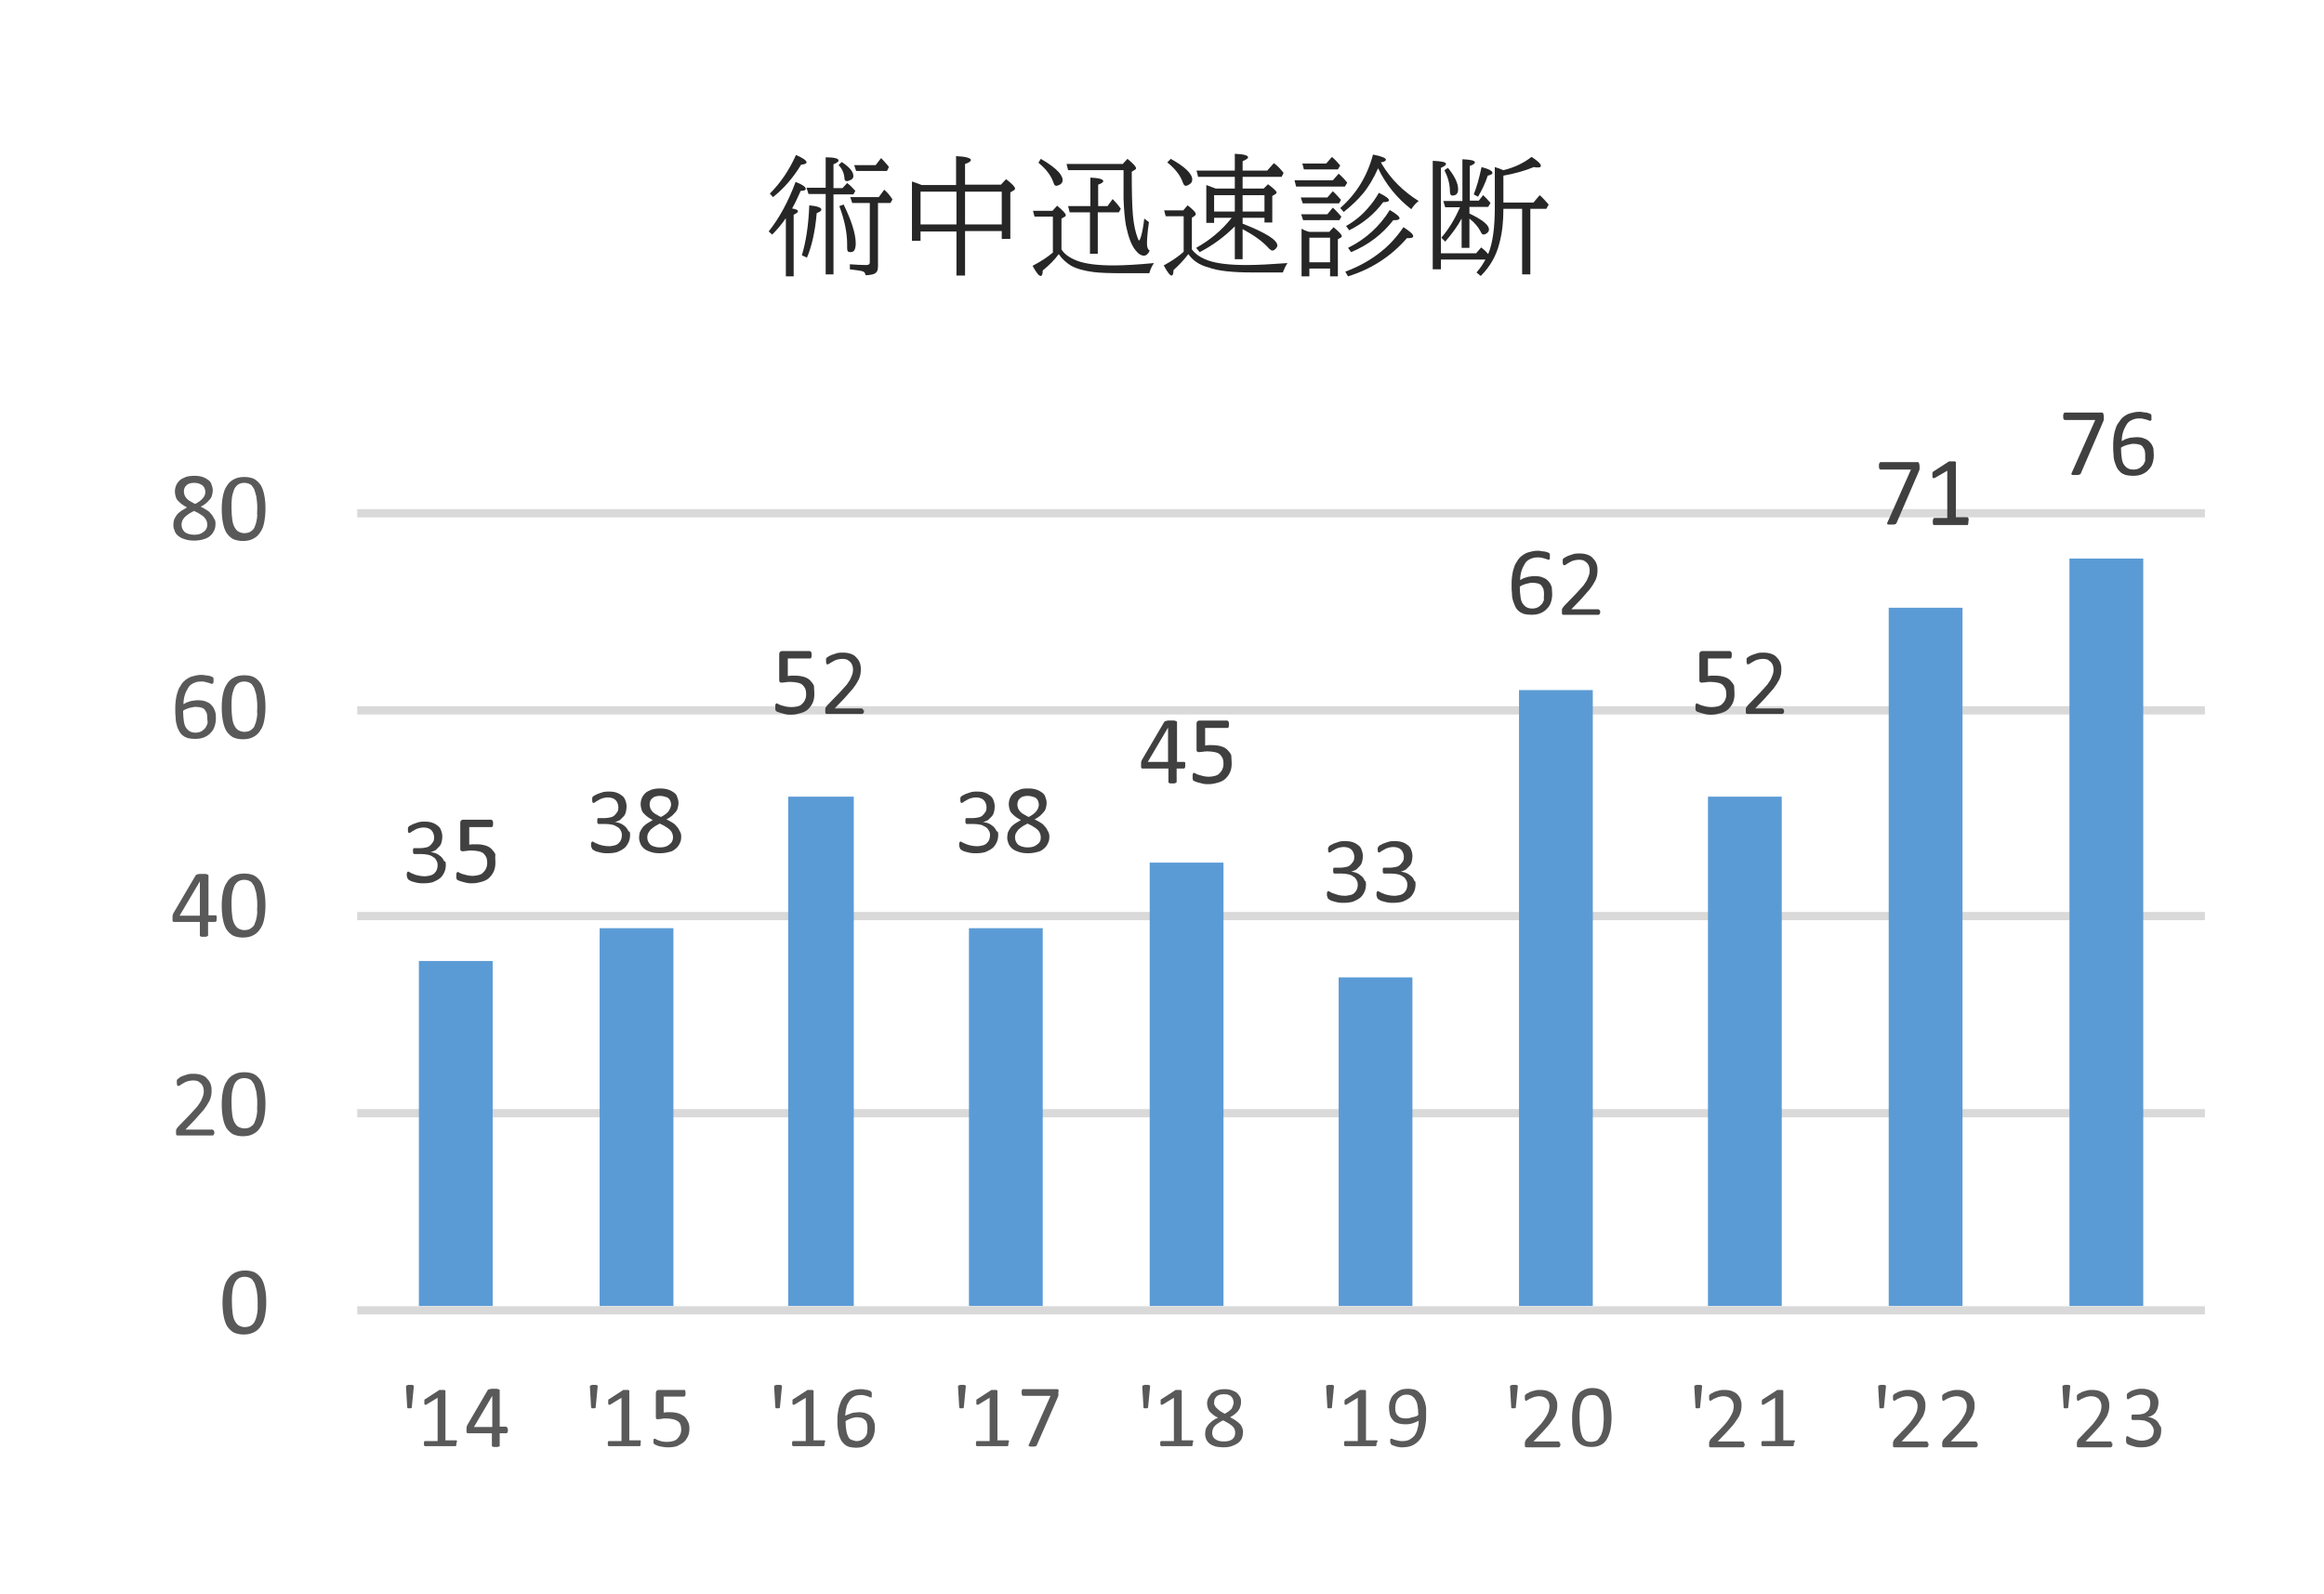 <?xml version="1.0" encoding="utf-8"?>
<!-- Generator: Adobe Illustrator 28.0.0, SVG Export Plug-In . SVG Version: 6.00 Build 0)  -->
<svg version="1.1" id="レイヤー_1" xmlns="http://www.w3.org/2000/svg" xmlns:xlink="http://www.w3.org/1999/xlink" x="0px"
	 y="0px" viewBox="0 0 595.3 408.3" style="enable-background:new 0 0 595.3 408.3;" xml:space="preserve">
<style type="text/css">
	.st0{fill-rule:evenodd;clip-rule:evenodd;fill:#FFFFFF;}
	
		.st1{clip-path:url(#SVGID_00000062169728022071756390000013318376560865206163_);fill:none;stroke:#D9D9D9;stroke-width:2.105;stroke-linejoin:round;stroke-miterlimit:10;}
	.st2{clip-path:url(#SVGID_00000143592733357544449260000003844042249781980347_);fill:#5B9BD5;}
	
		.st3{clip-path:url(#SVGID_00000008834893451227814930000017000432061070245038_);fill:none;stroke:#D9D9D9;stroke-width:2.105;stroke-linejoin:round;stroke-miterlimit:10;}
	.st4{clip-path:url(#SVGID_00000002343265132536562130000012780310822930194093_);}
	.st5{clip-path:url(#SVGID_00000072990518255966887320000013210035862573970091_);}
	.st6{fill:#404040;}
	.st7{clip-path:url(#SVGID_00000009562783857011904440000003519193738262088867_);}
	.st8{clip-path:url(#SVGID_00000091723730243295122340000008436765253813596335_);}
	.st9{clip-path:url(#SVGID_00000109022927268148493380000014600879973056872619_);}
	.st10{clip-path:url(#SVGID_00000043440581437238138750000011970351568040923045_);}
	.st11{clip-path:url(#SVGID_00000042006010644271449950000014661841434976456577_);}
	.st12{clip-path:url(#SVGID_00000015315092039367259760000011893879195937015722_);}
	.st13{clip-path:url(#SVGID_00000154404801900848852570000015325062923211023513_);}
	.st14{clip-path:url(#SVGID_00000047769605362324178400000004476529229764721293_);}
	.st15{clip-path:url(#SVGID_00000127045839144374809110000012675826083186470022_);}
	.st16{clip-path:url(#SVGID_00000060728641918034560690000013555846661184834230_);}
	.st17{clip-path:url(#SVGID_00000108995412557641673410000004503867633421549202_);}
	.st18{clip-path:url(#SVGID_00000162321560647231981160000004712880670678295981_);}
	.st19{clip-path:url(#SVGID_00000058572819284324986910000014666764083225793214_);}
	.st20{clip-path:url(#SVGID_00000018925388637644384390000017706968303906256274_);}
	.st21{clip-path:url(#SVGID_00000142863536549010692170000012743673197655778434_);}
	.st22{clip-path:url(#SVGID_00000167359851376945904840000009369130922802261683_);}
	.st23{clip-path:url(#SVGID_00000181071699213848095890000008341738765759530909_);}
	.st24{clip-path:url(#SVGID_00000070799355997561531860000010827865017280382105_);}
	.st25{clip-path:url(#SVGID_00000175282733857452354390000006682161079872479147_);}
	.st26{clip-path:url(#SVGID_00000143599643929855033360000010325971050134221456_);}
	.st27{fill:#595959;}
	.st28{clip-path:url(#SVGID_00000028313019568803744030000013652568682592293786_);}
	.st29{clip-path:url(#SVGID_00000049206230301459997430000013648926126801431226_);}
	.st30{clip-path:url(#SVGID_00000000934420839687351290000010871437240804219795_);}
	.st31{clip-path:url(#SVGID_00000047026484682860303010000001967019163213491388_);}
	.st32{clip-path:url(#SVGID_00000065797406446849995650000015765506076091167107_);}
	.st33{clip-path:url(#SVGID_00000059991049620587019210000010881629133641884815_);}
	.st34{clip-path:url(#SVGID_00000052817564930621088770000001932209111083644819_);}
	.st35{clip-path:url(#SVGID_00000012460633004286778760000014982904253203975825_);}
	.st36{clip-path:url(#SVGID_00000112601482324414703720000016328240232406563739_);}
	.st37{clip-path:url(#SVGID_00000016796689220870665340000009500382471108880791_);}
	.st38{clip-path:url(#SVGID_00000144309813453746345680000005028929704148381843_);}
	.st39{clip-path:url(#SVGID_00000142147960549096370840000003009863929813914788_);}
	.st40{clip-path:url(#SVGID_00000033327900905242036340000002161446993298006431_);}
	.st41{clip-path:url(#SVGID_00000052077168401365153660000005321388617977330845_);}
	.st42{clip-path:url(#SVGID_00000166644558723541509370000000197464859550159765_);}
	.st43{clip-path:url(#SVGID_00000084515533520499954420000017507571795814419093_);}
	.st44{clip-path:url(#SVGID_00000122701195394543493280000010939008781620760212_);}
	.st45{clip-path:url(#SVGID_00000088118352502196194940000014017485741379608754_);}
	.st46{clip-path:url(#SVGID_00000083058498703414272900000005278527818579843239_);}
	.st47{clip-path:url(#SVGID_00000150807787075534995640000004078209922922150074_);}
	.st48{clip-path:url(#SVGID_00000098207217947540092940000012533556671460928673_);}
	.st49{clip-path:url(#SVGID_00000032627616151569586130000012431344215194734986_);}
	.st50{clip-path:url(#SVGID_00000138564165654226662120000002250722717188775321_);}
	.st51{clip-path:url(#SVGID_00000173149711878846891950000005669317962799430590_);}
	.st52{clip-path:url(#SVGID_00000075143174761823626780000003908291887285264800_);}
	.st53{clip-path:url(#SVGID_00000181065755987489421410000010372167387176812729_);}
	.st54{clip-path:url(#SVGID_00000041992012617913485460000004018999342992563335_);}
	.st55{clip-path:url(#SVGID_00000098929233465762893260000007275395766347578544_);}
	.st56{clip-path:url(#SVGID_00000070800094329450934970000014819770371319772093_);}
	.st57{clip-path:url(#SVGID_00000007397257162473907860000016179479832007869838_);}
	.st58{fill:#262626;}
</style>
<g>
	<polygon class="st0" points="0,0 595.3,0 595.3,408.3 0,408.3 0,0 	"/>
	<g>
		<defs>
			<polygon id="SVGID_1_" points="0,406.2 593.2,406.2 593.2,0 0,0 0,406.2 			"/>
		</defs>
		<clipPath id="SVGID_00000037657059928103168830000007248211705494681756_">
			<use xlink:href="#SVGID_1_"  style="overflow:visible;"/>
		</clipPath>
		
			<path style="clip-path:url(#SVGID_00000037657059928103168830000007248211705494681756_);fill:none;stroke:#D9D9D9;stroke-width:2.105;stroke-linejoin:round;stroke-miterlimit:10;" d="
			M91.5,285.2h473.3 M91.5,234.7h473.3 M91.5,182h473.3 M91.5,131.5h473.3"/>
	</g>
	<g>
		<defs>
			<polygon id="SVGID_00000077319876908384135550000005606340841268116105_" points="90.4,336.7 565.8,336.7 565.8,130.5 
				90.4,130.5 90.4,336.7 			"/>
		</defs>
		<clipPath id="SVGID_00000124853567634545040480000009016293555807390365_">
			<use xlink:href="#SVGID_00000077319876908384135550000005606340841268116105_"  style="overflow:visible;"/>
		</clipPath>
		<path style="clip-path:url(#SVGID_00000124853567634545040480000009016293555807390365_);fill:#5B9BD5;" d="M107.3,246.2h18.9
			v88.4h-18.9V246.2L107.3,246.2z M153.6,237.8h18.9v96.8h-18.9V237.8L153.6,237.8z M201.9,204.1h16.8v130.5h-16.8V204.1
			L201.9,204.1z M248.2,237.8h18.9v96.8h-18.9V237.8L248.2,237.8z M294.5,221h18.9v113.6h-18.9V221L294.5,221z M342.9,250.4h18.9
			v84.2h-18.9V250.4L342.9,250.4z M389.1,176.8h18.9v157.8h-18.9V176.8L389.1,176.8z M437.5,204.1h18.9v130.5h-18.9V204.1
			L437.5,204.1z M483.8,155.7h18.9v178.9h-18.9V155.7L483.8,155.7z M530.1,143.1H549v191.5h-18.9V143.1L530.1,143.1z"/>
	</g>
	<g>
		<defs>
			<polygon id="SVGID_00000018223882559351463770000005835346307318386085_" points="0,406.2 593.2,406.2 593.2,0 0,0 0,406.2 			
				"/>
		</defs>
		<clipPath id="SVGID_00000085937997692872183120000012732138115193624960_">
			<use xlink:href="#SVGID_00000018223882559351463770000005835346307318386085_"  style="overflow:visible;"/>
		</clipPath>
		
			<line style="clip-path:url(#SVGID_00000085937997692872183120000012732138115193624960_);fill:none;stroke:#D9D9D9;stroke-width:2.105;stroke-linejoin:round;stroke-miterlimit:10;" x1="91.5" y1="335.7" x2="564.8" y2="335.7"/>
	</g>
	<g>
		<defs>
			<polygon id="SVGID_00000179620535279175122730000001446895416122728872_" points="0,406.2 593.2,406.2 593.2,0 0,0 0,406.2 			
				"/>
		</defs>
		<clipPath id="SVGID_00000002380341927470332710000009727769115884867000_">
			<use xlink:href="#SVGID_00000179620535279175122730000001446895416122728872_"  style="overflow:visible;"/>
		</clipPath>
		<g style="clip-path:url(#SVGID_00000002380341927470332710000009727769115884867000_);">
			<defs>
				<rect id="SVGID_00000093137113885958852170000008018212442787506065_" width="593.2" height="406.2"/>
			</defs>
			<clipPath id="SVGID_00000100343631718222293630000009397206547648484487_">
				<use xlink:href="#SVGID_00000093137113885958852170000008018212442787506065_"  style="overflow:visible;"/>
			</clipPath>
			<g style="clip-path:url(#SVGID_00000100343631718222293630000009397206547648484487_);">
				<path class="st6" d="M114.2,221.5c0,0.7-0.1,1.4-0.4,2c-0.3,0.6-0.6,1.1-1.1,1.5c-0.5,0.4-1.1,0.7-1.8,1
					c-0.7,0.2-1.5,0.3-2.4,0.3c-0.5,0-1,0-1.5-0.1c-0.5-0.1-0.9-0.2-1.2-0.3c-0.4-0.1-0.7-0.2-0.9-0.4c-0.2-0.1-0.4-0.2-0.4-0.3
					c-0.1-0.1-0.1-0.1-0.1-0.2c0-0.1-0.1-0.1-0.1-0.2c0-0.1,0-0.2-0.1-0.3c0-0.1,0-0.3,0-0.4c0-0.3,0-0.5,0.1-0.6
					c0.1-0.1,0.1-0.2,0.3-0.2c0.1,0,0.2,0.1,0.4,0.2c0.2,0.1,0.5,0.3,0.9,0.4c0.3,0.2,0.8,0.3,1.2,0.4c0.5,0.1,1,0.2,1.6,0.2
					c0.6,0,1-0.1,1.5-0.2c0.4-0.1,0.8-0.3,1.1-0.6c0.3-0.3,0.5-0.6,0.6-0.9c0.1-0.3,0.2-0.7,0.2-1.1c0-0.5-0.1-0.9-0.3-1.2
					c-0.2-0.4-0.4-0.7-0.8-0.9c-0.4-0.3-0.8-0.5-1.3-0.6c-0.5-0.1-1.1-0.2-1.8-0.2h-1.6c-0.1,0-0.1,0-0.2,0c-0.1,0-0.1-0.1-0.2-0.1
					c0-0.1-0.1-0.2-0.1-0.3c0-0.1,0-0.2,0-0.4c0-0.2,0-0.3,0-0.4c0-0.1,0.1-0.2,0.1-0.2c0-0.1,0.1-0.1,0.2-0.1c0.1,0,0.1,0,0.2,0
					h1.4c0.5,0,1-0.1,1.5-0.2s0.8-0.3,1.1-0.6c0.3-0.3,0.5-0.6,0.7-0.9c0.2-0.4,0.2-0.8,0.2-1.2c0-0.3-0.1-0.6-0.2-0.9
					s-0.3-0.6-0.5-0.8c-0.2-0.2-0.5-0.4-0.8-0.5c-0.3-0.1-0.7-0.2-1.2-0.2c-0.5,0-0.9,0.1-1.3,0.2c-0.4,0.1-0.8,0.3-1.1,0.5
					c-0.3,0.2-0.6,0.3-0.8,0.5c-0.2,0.1-0.3,0.2-0.4,0.2c-0.1,0-0.1,0-0.2,0c0,0-0.1-0.1-0.1-0.1c0-0.1,0-0.1-0.1-0.3
					c0-0.1,0-0.3,0-0.4c0-0.1,0-0.2,0-0.3c0-0.1,0-0.2,0-0.2c0-0.1,0.1-0.1,0.1-0.2c0-0.1,0.1-0.1,0.2-0.2c0.1-0.1,0.2-0.2,0.5-0.3
					c0.2-0.1,0.5-0.3,0.9-0.4c0.3-0.1,0.8-0.3,1.2-0.4c0.5-0.1,0.9-0.1,1.5-0.1c0.7,0,1.4,0.1,1.9,0.3c0.6,0.2,1,0.5,1.4,0.8
					c0.4,0.3,0.7,0.8,0.8,1.2c0.2,0.5,0.3,1,0.3,1.6c0,0.5-0.1,1-0.2,1.4c-0.1,0.4-0.3,0.8-0.6,1.1c-0.3,0.3-0.6,0.6-0.9,0.9
					c-0.4,0.2-0.8,0.4-1.3,0.5v0c0.6,0.1,1.1,0.2,1.5,0.4c0.5,0.2,0.8,0.5,1.2,0.8c0.3,0.3,0.6,0.7,0.8,1.2
					C114.1,220.5,114.2,221,114.2,221.5z"/>
				<path class="st6" d="M126.9,220.9c0,0.9-0.1,1.6-0.4,2.3c-0.3,0.7-0.7,1.2-1.2,1.7c-0.5,0.5-1.2,0.8-1.9,1s-1.5,0.4-2.4,0.4
					c-0.5,0-1,0-1.4-0.1c-0.4-0.1-0.8-0.2-1.2-0.3c-0.3-0.1-0.6-0.2-0.9-0.3c-0.2-0.1-0.4-0.2-0.4-0.2c-0.1-0.1-0.1-0.1-0.1-0.2
					c0,0,0-0.1-0.1-0.2s0-0.2,0-0.3c0-0.1,0-0.2,0-0.4c0-0.1,0-0.3,0-0.4c0-0.1,0-0.2,0.1-0.3s0.1-0.1,0.1-0.2c0,0,0.1,0,0.2,0
					c0.1,0,0.2,0.1,0.4,0.2c0.2,0.1,0.4,0.2,0.7,0.3c0.3,0.1,0.7,0.2,1.1,0.3c0.4,0.1,0.9,0.2,1.5,0.2c0.6,0,1.1-0.1,1.5-0.2
					c0.5-0.1,0.9-0.3,1.2-0.6c0.3-0.3,0.6-0.6,0.8-1.1c0.2-0.4,0.3-0.9,0.3-1.5c0-0.5-0.1-1-0.2-1.3c-0.2-0.4-0.4-0.7-0.7-1
					c-0.3-0.3-0.8-0.5-1.3-0.6c-0.5-0.1-1.1-0.2-1.8-0.2c-0.5,0-0.9,0-1.3,0.1c-0.4,0-0.7,0.1-1,0.1c-0.2,0-0.4-0.1-0.5-0.2
					c-0.1-0.1-0.1-0.3-0.1-0.6v-6.5c0-0.3,0.1-0.5,0.2-0.6c0.1-0.1,0.3-0.2,0.6-0.2h7.1c0.1,0,0.1,0,0.2,0.1c0.1,0,0.1,0.1,0.2,0.2
					c0,0.1,0.1,0.2,0.1,0.3c0,0.1,0,0.3,0,0.4c0,0.3,0,0.5-0.1,0.7c-0.1,0.2-0.2,0.2-0.3,0.2h-5.7v4.5c0.3,0,0.6-0.1,0.8-0.1
					c0.3,0,0.6,0,1,0c0.9,0,1.6,0.1,2.3,0.3c0.7,0.2,1.2,0.5,1.6,0.9c0.4,0.4,0.8,0.9,1,1.4C126.8,219.6,126.9,220.2,126.9,220.9z"
					/>
			</g>
		</g>
	</g>
	<g>
		<defs>
			<polygon id="SVGID_00000085246780573330042470000008538241287041246647_" points="0,406.2 593.2,406.2 593.2,0 0,0 0,406.2 			
				"/>
		</defs>
		<clipPath id="SVGID_00000099625292212234623860000009982956435427418795_">
			<use xlink:href="#SVGID_00000085246780573330042470000008538241287041246647_"  style="overflow:visible;"/>
		</clipPath>
		<g style="clip-path:url(#SVGID_00000099625292212234623860000009982956435427418795_);">
			<defs>
				<rect id="SVGID_00000130635550739733519170000018373764534839486907_" width="593.2" height="406.2"/>
			</defs>
			<clipPath id="SVGID_00000072257962617288966070000014380690449012627121_">
				<use xlink:href="#SVGID_00000130635550739733519170000018373764534839486907_"  style="overflow:visible;"/>
			</clipPath>
			<g style="clip-path:url(#SVGID_00000072257962617288966070000014380690449012627121_);">
				<path class="st6" d="M161.4,213.8c0,0.7-0.1,1.4-0.4,2c-0.3,0.6-0.6,1.1-1.1,1.5c-0.5,0.4-1.1,0.7-1.8,1
					c-0.7,0.2-1.5,0.3-2.4,0.3c-0.5,0-1,0-1.5-0.1c-0.5-0.1-0.9-0.2-1.2-0.3c-0.4-0.1-0.7-0.2-0.9-0.4c-0.2-0.1-0.4-0.2-0.4-0.3
					s-0.1-0.1-0.1-0.2c0-0.1-0.1-0.1-0.1-0.2c0-0.1,0-0.2-0.1-0.3c0-0.1,0-0.3,0-0.4c0-0.3,0-0.5,0.1-0.6c0.1-0.1,0.1-0.2,0.3-0.2
					c0.1,0,0.2,0.1,0.4,0.2c0.2,0.1,0.5,0.3,0.9,0.4c0.3,0.2,0.8,0.3,1.2,0.4c0.5,0.1,1,0.2,1.6,0.2c0.6,0,1-0.1,1.5-0.2
					c0.4-0.1,0.8-0.3,1.1-0.6c0.3-0.3,0.5-0.6,0.6-0.9c0.1-0.3,0.2-0.7,0.2-1.1c0-0.5-0.1-0.9-0.3-1.2c-0.2-0.4-0.4-0.7-0.8-0.9
					s-0.8-0.5-1.3-0.6c-0.5-0.1-1.1-0.2-1.8-0.2h-1.6c-0.1,0-0.1,0-0.2,0c-0.1,0-0.1-0.1-0.2-0.1c0-0.1-0.1-0.2-0.1-0.3
					c0-0.1,0-0.2,0-0.4c0-0.2,0-0.3,0-0.4c0-0.1,0.1-0.2,0.1-0.2c0-0.1,0.1-0.1,0.2-0.1c0.1,0,0.1,0,0.2,0h1.4c0.5,0,1-0.1,1.5-0.2
					s0.8-0.3,1.1-0.6c0.3-0.3,0.5-0.6,0.7-0.9c0.2-0.4,0.2-0.8,0.2-1.2c0-0.3-0.1-0.6-0.2-0.9s-0.3-0.6-0.5-0.8
					c-0.2-0.2-0.5-0.4-0.8-0.5c-0.3-0.1-0.7-0.2-1.2-0.2c-0.5,0-0.9,0.1-1.3,0.2c-0.4,0.1-0.8,0.3-1.1,0.5c-0.3,0.2-0.6,0.3-0.8,0.5
					c-0.2,0.1-0.3,0.2-0.4,0.2c-0.1,0-0.1,0-0.2,0c0,0-0.1-0.1-0.1-0.1c0-0.1,0-0.1-0.1-0.3c0-0.1,0-0.3,0-0.4c0-0.1,0-0.2,0-0.3
					c0-0.1,0-0.2,0-0.2c0-0.1,0.1-0.1,0.1-0.2c0-0.1,0.1-0.1,0.2-0.2c0.1-0.1,0.2-0.2,0.5-0.3c0.2-0.1,0.5-0.3,0.9-0.4
					c0.3-0.1,0.8-0.3,1.2-0.4c0.5-0.1,0.9-0.1,1.5-0.1c0.7,0,1.4,0.1,1.9,0.3c0.6,0.2,1,0.5,1.4,0.8c0.4,0.3,0.7,0.8,0.8,1.2
					c0.2,0.5,0.3,1,0.3,1.6c0,0.5-0.1,1-0.2,1.4c-0.1,0.4-0.3,0.8-0.6,1.1c-0.3,0.3-0.6,0.6-0.9,0.9c-0.4,0.2-0.8,0.4-1.3,0.5v0
					c0.6,0.1,1.1,0.2,1.5,0.4c0.5,0.2,0.8,0.5,1.2,0.8c0.3,0.3,0.6,0.7,0.8,1.2C161.3,212.9,161.4,213.3,161.4,213.8z"/>
				<path class="st6" d="M174.5,214.3c0,0.7-0.1,1.3-0.4,1.8c-0.2,0.5-0.6,1-1.1,1.4c-0.5,0.4-1,0.7-1.7,0.8
					c-0.7,0.2-1.5,0.3-2.3,0.3c-0.8,0-1.6-0.1-2.2-0.3c-0.6-0.2-1.2-0.4-1.7-0.8c-0.4-0.3-0.8-0.8-1-1.2c-0.2-0.5-0.4-1.1-0.4-1.7
					c0-0.5,0.1-1,0.2-1.4c0.2-0.4,0.4-0.8,0.7-1.2c0.3-0.4,0.7-0.7,1.1-1c0.5-0.3,1-0.6,1.5-0.9c-0.5-0.3-0.9-0.5-1.3-0.8
					s-0.7-0.6-1-0.9c-0.3-0.3-0.5-0.7-0.6-1.1c-0.1-0.4-0.2-0.8-0.2-1.2c0-0.6,0.1-1.1,0.3-1.6c0.2-0.5,0.5-0.9,0.9-1.3
					c0.4-0.4,0.9-0.6,1.6-0.9c0.6-0.2,1.4-0.3,2.2-0.3c0.8,0,1.5,0.1,2.1,0.3c0.6,0.2,1.1,0.5,1.5,0.8c0.4,0.3,0.7,0.7,0.8,1.2
					c0.2,0.5,0.3,0.9,0.3,1.5c0,0.4-0.1,0.8-0.2,1.2c-0.1,0.4-0.3,0.8-0.6,1.1c-0.3,0.3-0.6,0.7-1,1c-0.4,0.3-0.8,0.6-1.3,0.8
					c0.6,0.3,1.1,0.6,1.6,0.9c0.5,0.3,0.8,0.6,1.1,1c0.3,0.3,0.5,0.7,0.7,1.1C174.4,213.4,174.5,213.8,174.5,214.3z M172.4,214.5
					c0-0.4-0.1-0.7-0.2-1c-0.1-0.3-0.3-0.6-0.6-0.9c-0.3-0.3-0.6-0.5-1.1-0.8c-0.4-0.3-0.9-0.5-1.5-0.8c-0.5,0.3-1,0.5-1.4,0.8
					c-0.4,0.3-0.7,0.5-1,0.8c-0.2,0.3-0.4,0.6-0.6,0.9c-0.1,0.3-0.2,0.6-0.2,1c0,0.8,0.3,1.4,0.8,1.9c0.5,0.4,1.4,0.7,2.4,0.7
					c1.1,0,1.8-0.2,2.4-0.7C172.1,215.9,172.4,215.3,172.4,214.5z M171.9,206.1c0-0.3-0.1-0.7-0.2-0.9c-0.1-0.3-0.3-0.5-0.5-0.7
					c-0.2-0.2-0.5-0.3-0.9-0.4c-0.3-0.1-0.7-0.2-1.2-0.2c-0.9,0-1.6,0.2-2,0.6c-0.5,0.4-0.7,1-0.7,1.7c0,0.3,0.1,0.6,0.2,0.9
					c0.1,0.3,0.3,0.5,0.5,0.8c0.2,0.2,0.5,0.5,0.9,0.7c0.4,0.2,0.8,0.5,1.3,0.7c0.8-0.4,1.5-0.9,1.9-1.4
					C171.6,207.3,171.9,206.7,171.9,206.1z"/>
			</g>
		</g>
	</g>
	<g>
		<defs>
			<polygon id="SVGID_00000042711033584253130580000002183629179793299638_" points="0,406.2 593.2,406.2 593.2,0 0,0 0,406.2 			
				"/>
		</defs>
		<clipPath id="SVGID_00000183211590980093396610000004038631844699526786_">
			<use xlink:href="#SVGID_00000042711033584253130580000002183629179793299638_"  style="overflow:visible;"/>
		</clipPath>
		<g style="clip-path:url(#SVGID_00000183211590980093396610000004038631844699526786_);">
			<defs>
				<rect id="SVGID_00000100364199979886505850000015975532686120449446_" width="593.2" height="406.2"/>
			</defs>
			<clipPath id="SVGID_00000161594580726457538480000012346717852906216846_">
				<use xlink:href="#SVGID_00000100364199979886505850000015975532686120449446_"  style="overflow:visible;"/>
			</clipPath>
			<g style="clip-path:url(#SVGID_00000161594580726457538480000012346717852906216846_);">
				<path class="st6" d="M208.6,177.7c0,0.9-0.1,1.6-0.4,2.3c-0.3,0.7-0.7,1.2-1.2,1.7c-0.5,0.5-1.2,0.8-1.9,1
					c-0.7,0.2-1.5,0.4-2.4,0.4c-0.5,0-1,0-1.4-0.1c-0.4-0.1-0.8-0.2-1.2-0.3c-0.3-0.1-0.6-0.2-0.9-0.3c-0.2-0.1-0.4-0.2-0.4-0.2
					c-0.1-0.1-0.1-0.1-0.1-0.2c0,0,0-0.1-0.1-0.2c0-0.1,0-0.2,0-0.3c0-0.1,0-0.2,0-0.4c0-0.1,0-0.3,0-0.4c0-0.1,0-0.2,0.1-0.3
					s0.1-0.1,0.1-0.2c0,0,0.1,0,0.2,0c0.1,0,0.2,0.1,0.4,0.2c0.2,0.1,0.4,0.2,0.7,0.3c0.3,0.1,0.7,0.2,1.1,0.3
					c0.4,0.1,0.9,0.2,1.5,0.2c0.6,0,1.1-0.1,1.5-0.2c0.5-0.1,0.9-0.3,1.2-0.6c0.3-0.3,0.6-0.6,0.8-1.1c0.2-0.4,0.3-0.9,0.3-1.5
					c0-0.5-0.1-1-0.2-1.3c-0.2-0.4-0.4-0.7-0.7-1c-0.3-0.3-0.8-0.5-1.3-0.6c-0.5-0.1-1.1-0.2-1.8-0.2c-0.5,0-0.9,0-1.3,0.1
					c-0.4,0-0.7,0.1-1,0.1c-0.2,0-0.4-0.1-0.5-0.2c-0.1-0.1-0.1-0.3-0.1-0.6v-6.5c0-0.3,0.1-0.5,0.2-0.6c0.1-0.1,0.3-0.2,0.5-0.2
					h7.1c0.1,0,0.1,0,0.2,0.1c0.1,0,0.1,0.1,0.2,0.2c0,0.1,0.1,0.2,0.1,0.3c0,0.1,0,0.2,0,0.4c0,0.3,0,0.5-0.1,0.7
					c-0.1,0.2-0.2,0.2-0.3,0.2h-5.7v4.5c0.3,0,0.6-0.1,0.8-0.1c0.3,0,0.6,0,1,0c0.9,0,1.6,0.1,2.3,0.3c0.7,0.2,1.2,0.5,1.6,0.9
					c0.4,0.4,0.8,0.9,1,1.4C208.5,176.4,208.6,177,208.6,177.7z"/>
				<path class="st6" d="M221.3,181.9c0,0.1,0,0.3,0,0.4c0,0.1,0,0.2-0.1,0.3c0,0.1-0.1,0.1-0.1,0.2c-0.1,0-0.1,0.1-0.2,0.1H212
					c-0.1,0-0.2,0-0.3,0c-0.1,0-0.2-0.1-0.2-0.1c-0.1-0.1-0.1-0.2-0.1-0.3c0-0.1,0-0.3,0-0.5c0-0.2,0-0.3,0-0.4c0-0.1,0-0.2,0.1-0.3
					c0-0.1,0.1-0.2,0.2-0.3c0.1-0.1,0.1-0.2,0.2-0.3l3.2-3.3c0.7-0.8,1.3-1.4,1.8-2c0.4-0.6,0.8-1.1,1-1.6c0.2-0.5,0.4-0.9,0.5-1.3
					s0.1-0.8,0.1-1.1c0-0.4-0.1-0.7-0.2-1c-0.1-0.3-0.3-0.6-0.5-0.8c-0.2-0.2-0.5-0.4-0.8-0.6c-0.3-0.1-0.7-0.2-1.2-0.2
					c-0.5,0-1,0.1-1.4,0.2c-0.4,0.1-0.8,0.3-1.1,0.5c-0.3,0.2-0.6,0.3-0.8,0.5c-0.2,0.1-0.4,0.2-0.5,0.2c-0.1,0-0.1,0-0.2,0
					s-0.1-0.1-0.1-0.2c0-0.1-0.1-0.2-0.1-0.3s0-0.3,0-0.4c0-0.1,0-0.2,0-0.3c0-0.1,0-0.2,0-0.2c0-0.1,0-0.1,0.1-0.2
					c0-0.1,0.1-0.1,0.2-0.2s0.3-0.2,0.5-0.3c0.2-0.1,0.5-0.3,0.9-0.4c0.4-0.1,0.8-0.3,1.2-0.4c0.4-0.1,0.9-0.1,1.4-0.1
					c0.8,0,1.4,0.1,2,0.3c0.6,0.2,1.1,0.5,1.4,0.9c0.4,0.4,0.7,0.8,0.9,1.3s0.3,1,0.3,1.6c0,0.5,0,1-0.1,1.5
					c-0.1,0.5-0.3,1.1-0.6,1.6c-0.3,0.6-0.7,1.2-1.3,2c-0.6,0.7-1.3,1.5-2.2,2.5l-2.5,2.6h6.9c0.1,0,0.1,0,0.2,0.1
					c0.1,0,0.1,0.1,0.2,0.2c0,0.1,0.1,0.2,0.1,0.3C221.3,181.6,221.3,181.8,221.3,181.9z"/>
			</g>
		</g>
	</g>
	<g>
		<defs>
			<polygon id="SVGID_00000075157408402503330370000002658444060013024659_" points="0,406.2 593.2,406.2 593.2,0 0,0 0,406.2 			
				"/>
		</defs>
		<clipPath id="SVGID_00000098922226776602752810000006976158393018907800_">
			<use xlink:href="#SVGID_00000075157408402503330370000002658444060013024659_"  style="overflow:visible;"/>
		</clipPath>
		<g style="clip-path:url(#SVGID_00000098922226776602752810000006976158393018907800_);">
			<defs>
				<rect id="SVGID_00000040535147151822815980000003276749658408339590_" width="593.2" height="406.2"/>
			</defs>
			<clipPath id="SVGID_00000124121823450620558970000000029181903224202624_">
				<use xlink:href="#SVGID_00000040535147151822815980000003276749658408339590_"  style="overflow:visible;"/>
			</clipPath>
			<g style="clip-path:url(#SVGID_00000124121823450620558970000000029181903224202624_);">
				<path class="st6" d="M255.7,213.8c0,0.7-0.1,1.4-0.4,2c-0.3,0.6-0.6,1.1-1.1,1.5c-0.5,0.4-1.1,0.7-1.8,1
					c-0.7,0.2-1.5,0.3-2.4,0.3c-0.5,0-1,0-1.5-0.1c-0.5-0.1-0.9-0.2-1.2-0.3c-0.4-0.1-0.7-0.2-0.9-0.4c-0.2-0.1-0.4-0.2-0.4-0.3
					s-0.1-0.1-0.1-0.2c0-0.1-0.1-0.1-0.1-0.2c0-0.1,0-0.2-0.1-0.3c0-0.1,0-0.3,0-0.4c0-0.3,0-0.5,0.1-0.6c0.1-0.1,0.1-0.2,0.3-0.2
					c0.1,0,0.2,0.1,0.4,0.2c0.2,0.1,0.5,0.3,0.9,0.4c0.3,0.2,0.8,0.3,1.2,0.4c0.5,0.1,1,0.2,1.6,0.2c0.6,0,1-0.1,1.5-0.2
					c0.4-0.1,0.8-0.3,1.1-0.6c0.3-0.3,0.5-0.6,0.6-0.9c0.1-0.3,0.2-0.7,0.2-1.1c0-0.5-0.1-0.9-0.3-1.2s-0.4-0.7-0.8-0.9
					s-0.8-0.5-1.3-0.6c-0.5-0.1-1.1-0.2-1.8-0.2h-1.6c-0.1,0-0.1,0-0.2,0c-0.1,0-0.1-0.1-0.2-0.1c0-0.1-0.1-0.2-0.1-0.3
					c0-0.1,0-0.2,0-0.4c0-0.2,0-0.3,0-0.4c0-0.1,0.1-0.2,0.1-0.2c0-0.1,0.1-0.1,0.2-0.1c0.1,0,0.1,0,0.2,0h1.4c0.5,0,1-0.1,1.5-0.2
					s0.8-0.3,1.1-0.6c0.3-0.3,0.5-0.6,0.7-0.9c0.2-0.4,0.2-0.8,0.2-1.2c0-0.3-0.1-0.6-0.2-0.9s-0.3-0.6-0.5-0.8
					c-0.2-0.2-0.5-0.4-0.8-0.5c-0.3-0.1-0.7-0.2-1.2-0.2c-0.5,0-0.9,0.1-1.3,0.2c-0.4,0.1-0.8,0.3-1.1,0.5c-0.3,0.2-0.6,0.3-0.8,0.5
					c-0.2,0.1-0.3,0.2-0.4,0.2c-0.1,0-0.1,0-0.2,0c0,0-0.1-0.1-0.1-0.1c0-0.1,0-0.1-0.1-0.3c0-0.1,0-0.3,0-0.4c0-0.1,0-0.2,0-0.3
					c0-0.1,0-0.2,0-0.2c0-0.1,0.1-0.1,0.1-0.2c0-0.1,0.1-0.1,0.2-0.2c0.1-0.1,0.2-0.2,0.5-0.3c0.2-0.1,0.5-0.3,0.9-0.4
					c0.3-0.1,0.8-0.3,1.2-0.4c0.5-0.1,0.9-0.1,1.5-0.1c0.7,0,1.4,0.1,1.9,0.3c0.6,0.2,1,0.5,1.4,0.8c0.4,0.3,0.7,0.8,0.8,1.2
					c0.2,0.5,0.3,1,0.3,1.6c0,0.5-0.1,1-0.2,1.4c-0.1,0.4-0.3,0.8-0.6,1.1c-0.3,0.3-0.6,0.6-0.9,0.9c-0.4,0.2-0.8,0.4-1.3,0.5v0
					c0.6,0.1,1.1,0.2,1.5,0.4c0.5,0.2,0.8,0.5,1.2,0.8c0.3,0.3,0.6,0.7,0.8,1.2C255.6,212.9,255.7,213.3,255.7,213.8z"/>
				<path class="st6" d="M268.8,214.3c0,0.7-0.1,1.3-0.4,1.8c-0.2,0.5-0.6,1-1.1,1.4s-1,0.7-1.7,0.8c-0.7,0.2-1.5,0.3-2.3,0.3
					c-0.8,0-1.6-0.1-2.2-0.3c-0.6-0.2-1.2-0.4-1.7-0.8c-0.4-0.3-0.8-0.8-1-1.2c-0.2-0.5-0.4-1.1-0.4-1.7c0-0.5,0.1-1,0.2-1.4
					c0.2-0.4,0.4-0.8,0.7-1.2c0.3-0.4,0.7-0.7,1.1-1c0.5-0.3,1-0.6,1.5-0.9c-0.5-0.3-0.9-0.5-1.3-0.8c-0.4-0.3-0.7-0.6-1-0.9
					c-0.3-0.3-0.5-0.7-0.6-1.1c-0.1-0.4-0.2-0.8-0.2-1.2c0-0.6,0.1-1.1,0.3-1.6c0.2-0.5,0.5-0.9,0.9-1.3c0.4-0.4,0.9-0.6,1.6-0.9
					s1.4-0.3,2.2-0.3c0.8,0,1.5,0.1,2.1,0.3c0.6,0.2,1.1,0.5,1.5,0.8c0.4,0.3,0.7,0.7,0.8,1.2c0.2,0.5,0.3,0.9,0.3,1.5
					c0,0.4-0.1,0.8-0.2,1.2c-0.1,0.4-0.3,0.8-0.6,1.1c-0.3,0.3-0.6,0.7-1,1c-0.4,0.3-0.8,0.6-1.3,0.8c0.6,0.3,1.1,0.6,1.6,0.9
					c0.5,0.3,0.8,0.6,1.1,1c0.3,0.3,0.5,0.7,0.7,1.1C268.7,213.4,268.8,213.8,268.8,214.3z M266.6,214.5c0-0.4-0.1-0.7-0.2-1
					c-0.1-0.3-0.3-0.6-0.6-0.9c-0.3-0.3-0.6-0.5-1.1-0.8c-0.4-0.3-0.9-0.5-1.5-0.8c-0.5,0.3-1,0.5-1.4,0.8c-0.4,0.3-0.7,0.5-1,0.8
					c-0.2,0.3-0.4,0.6-0.6,0.9c-0.1,0.3-0.2,0.6-0.2,1c0,0.8,0.3,1.4,0.8,1.9c0.5,0.4,1.4,0.7,2.4,0.7c1.1,0,1.8-0.2,2.4-0.7
					C266.4,215.9,266.6,215.3,266.6,214.5z M266.1,206.1c0-0.3-0.1-0.7-0.2-0.9c-0.1-0.3-0.3-0.5-0.5-0.7c-0.2-0.2-0.5-0.3-0.9-0.4
					c-0.3-0.1-0.7-0.2-1.2-0.2c-0.9,0-1.6,0.2-2,0.6c-0.5,0.4-0.7,1-0.7,1.7c0,0.3,0.1,0.6,0.2,0.9c0.1,0.3,0.3,0.5,0.5,0.8
					c0.2,0.2,0.5,0.5,0.9,0.7c0.4,0.2,0.8,0.5,1.3,0.7c0.8-0.4,1.5-0.9,1.9-1.4C265.9,207.3,266.1,206.7,266.1,206.1z"/>
			</g>
		</g>
	</g>
	<g>
		<defs>
			<polygon id="SVGID_00000073697466040267625940000016354084290132710830_" points="0,406.2 593.2,406.2 593.2,0 0,0 0,406.2 			
				"/>
		</defs>
		<clipPath id="SVGID_00000093136970574800470960000017916032620042183844_">
			<use xlink:href="#SVGID_00000073697466040267625940000016354084290132710830_"  style="overflow:visible;"/>
		</clipPath>
		<g style="clip-path:url(#SVGID_00000093136970574800470960000017916032620042183844_);">
			<defs>
				<rect id="SVGID_00000111888689697412688740000000361342586359047856_" width="593.2" height="406.2"/>
			</defs>
			<clipPath id="SVGID_00000178901826545372345370000002337364048168978057_">
				<use xlink:href="#SVGID_00000111888689697412688740000000361342586359047856_"  style="overflow:visible;"/>
			</clipPath>
			<g style="clip-path:url(#SVGID_00000178901826545372345370000002337364048168978057_);">
				<path class="st6" d="M303.6,196.1c0,0.3,0,0.5-0.1,0.6c-0.1,0.2-0.2,0.2-0.3,0.2h-1.8v3.4c0,0.1,0,0.1-0.1,0.2
					c0,0-0.1,0.1-0.2,0.1c-0.1,0-0.2,0.1-0.3,0.1c-0.1,0-0.3,0-0.5,0c-0.2,0-0.4,0-0.5,0s-0.2,0-0.3-0.1c-0.1,0-0.1-0.1-0.2-0.1
					c0,0,0-0.1,0-0.2v-3.4h-6.5c-0.1,0-0.2,0-0.2,0c-0.1,0-0.1-0.1-0.2-0.1c-0.1-0.1-0.1-0.2-0.1-0.3c0-0.1,0-0.3,0-0.5
					c0-0.2,0-0.3,0-0.4c0-0.1,0-0.2,0-0.3c0-0.1,0.1-0.2,0.1-0.3c0-0.1,0.1-0.2,0.1-0.3l5.7-9.7c0-0.1,0.1-0.1,0.2-0.2
					c0.1,0,0.2-0.1,0.3-0.1s0.3-0.1,0.5-0.1c0.2,0,0.4,0,0.7,0c0.3,0,0.5,0,0.7,0c0.2,0,0.4,0,0.5,0.1s0.2,0.1,0.3,0.1
					c0.1,0.1,0.1,0.1,0.1,0.2v10.2h1.8c0.1,0,0.3,0.1,0.3,0.2C303.6,195.6,303.6,195.8,303.6,196.1z M299.2,186.4L299.2,186.4
					l-5.2,8.8h5.2V186.4z"/>
				<path class="st6" d="M315.5,195.5c0,0.9-0.1,1.6-0.4,2.3c-0.3,0.7-0.7,1.2-1.2,1.7c-0.5,0.5-1.2,0.8-1.9,1
					c-0.7,0.2-1.5,0.4-2.4,0.4c-0.5,0-1,0-1.4-0.1c-0.4-0.1-0.8-0.2-1.2-0.3c-0.3-0.1-0.6-0.2-0.9-0.3c-0.2-0.1-0.4-0.2-0.4-0.2
					c-0.1-0.1-0.1-0.1-0.1-0.2c0,0,0-0.1-0.1-0.2c0-0.1,0-0.2,0-0.3c0-0.1,0-0.2,0-0.4c0-0.1,0-0.3,0-0.4c0-0.1,0-0.2,0.1-0.3
					s0.1-0.1,0.1-0.2c0,0,0.1,0,0.2,0c0.1,0,0.2,0.1,0.4,0.2c0.2,0.1,0.4,0.2,0.7,0.3c0.3,0.1,0.7,0.2,1.1,0.3s0.9,0.2,1.5,0.2
					c0.6,0,1.1-0.1,1.5-0.2c0.5-0.1,0.9-0.3,1.2-0.6c0.3-0.3,0.6-0.6,0.8-1.1c0.2-0.4,0.3-0.9,0.3-1.5c0-0.5-0.1-1-0.2-1.3
					c-0.2-0.4-0.4-0.7-0.7-1c-0.3-0.3-0.8-0.5-1.3-0.6c-0.5-0.1-1.1-0.2-1.8-0.2c-0.5,0-0.9,0-1.3,0.1c-0.4,0-0.7,0.1-1,0.1
					c-0.2,0-0.4-0.1-0.5-0.2c-0.1-0.1-0.1-0.3-0.1-0.6v-6.5c0-0.3,0.1-0.5,0.2-0.6c0.1-0.1,0.3-0.2,0.5-0.2h7.1c0.1,0,0.1,0,0.2,0.1
					c0.1,0,0.1,0.1,0.2,0.2c0,0.1,0.1,0.2,0.1,0.3c0,0.1,0,0.2,0,0.4c0,0.3,0,0.5-0.1,0.7c-0.1,0.2-0.2,0.2-0.3,0.2h-5.7v4.5
					c0.3,0,0.6-0.1,0.8-0.1c0.3,0,0.6,0,1,0c0.9,0,1.6,0.1,2.3,0.3c0.7,0.2,1.2,0.5,1.6,0.9c0.4,0.4,0.8,0.9,1,1.4
					C315.4,194.2,315.5,194.8,315.5,195.5z"/>
			</g>
		</g>
	</g>
	<g>
		<defs>
			<polygon id="SVGID_00000157300381802803262780000009361990782002530950_" points="0,406.2 593.2,406.2 593.2,0 0,0 0,406.2 			
				"/>
		</defs>
		<clipPath id="SVGID_00000082354499441483575140000006367691020335030205_">
			<use xlink:href="#SVGID_00000157300381802803262780000009361990782002530950_"  style="overflow:visible;"/>
		</clipPath>
		<g style="clip-path:url(#SVGID_00000082354499441483575140000006367691020335030205_);">
			<defs>
				<rect id="SVGID_00000157308186351732562660000014338347259584575419_" width="593.2" height="406.2"/>
			</defs>
			<clipPath id="SVGID_00000181788415578825635750000009152472811766424739_">
				<use xlink:href="#SVGID_00000157308186351732562660000014338347259584575419_"  style="overflow:visible;"/>
			</clipPath>
			<g style="clip-path:url(#SVGID_00000181788415578825635750000009152472811766424739_);">
				<path class="st6" d="M349.9,226.5c0,0.7-0.1,1.4-0.4,2c-0.3,0.6-0.6,1.1-1.1,1.5c-0.5,0.4-1.1,0.7-1.8,1
					c-0.7,0.2-1.5,0.3-2.4,0.3c-0.5,0-1,0-1.5-0.1c-0.5-0.1-0.9-0.2-1.2-0.3c-0.4-0.1-0.7-0.2-0.9-0.4c-0.2-0.1-0.4-0.2-0.4-0.3
					c-0.1-0.1-0.1-0.1-0.1-0.2c0-0.1-0.1-0.1-0.1-0.2c0-0.1,0-0.2-0.1-0.3c0-0.1,0-0.3,0-0.4c0-0.3,0-0.5,0.1-0.6
					c0.1-0.1,0.1-0.2,0.3-0.2c0.1,0,0.2,0.1,0.4,0.2c0.2,0.1,0.5,0.3,0.9,0.4s0.8,0.3,1.2,0.4c0.5,0.1,1,0.2,1.6,0.2
					c0.6,0,1-0.1,1.5-0.2s0.8-0.3,1.1-0.6c0.3-0.3,0.5-0.6,0.6-0.9c0.1-0.3,0.2-0.7,0.2-1.1c0-0.5-0.1-0.9-0.3-1.2
					c-0.2-0.4-0.4-0.7-0.8-0.9c-0.4-0.3-0.8-0.5-1.3-0.6c-0.5-0.1-1.1-0.2-1.8-0.2h-1.6c-0.1,0-0.1,0-0.2,0c-0.1,0-0.1-0.1-0.2-0.1
					c0-0.1-0.1-0.2-0.1-0.3c0-0.1,0-0.2,0-0.4c0-0.2,0-0.3,0-0.4c0-0.1,0.1-0.2,0.1-0.2c0-0.1,0.1-0.1,0.2-0.1c0.1,0,0.1,0,0.2,0
					h1.4c0.5,0,1-0.1,1.5-0.2s0.8-0.3,1.1-0.6c0.3-0.3,0.5-0.6,0.7-0.9c0.2-0.4,0.2-0.8,0.2-1.2c0-0.3-0.1-0.6-0.2-0.9
					c-0.1-0.3-0.3-0.6-0.5-0.8c-0.2-0.2-0.5-0.4-0.8-0.5c-0.3-0.1-0.7-0.2-1.2-0.2c-0.5,0-0.9,0.1-1.3,0.2c-0.4,0.1-0.8,0.3-1.1,0.5
					c-0.3,0.2-0.6,0.3-0.8,0.5c-0.2,0.1-0.3,0.2-0.4,0.2c-0.1,0-0.1,0-0.2,0c0,0-0.1-0.1-0.1-0.1c0-0.1,0-0.1-0.1-0.3
					c0-0.1,0-0.3,0-0.4c0-0.1,0-0.2,0-0.3c0-0.1,0-0.2,0.1-0.2c0-0.1,0.1-0.1,0.1-0.2c0-0.1,0.1-0.1,0.2-0.2
					c0.1-0.1,0.2-0.2,0.5-0.3c0.2-0.1,0.5-0.3,0.9-0.4c0.3-0.1,0.8-0.3,1.2-0.4s0.9-0.1,1.5-0.1c0.7,0,1.4,0.1,1.9,0.3
					c0.6,0.2,1,0.5,1.4,0.8c0.4,0.3,0.7,0.8,0.8,1.2c0.2,0.5,0.3,1,0.3,1.6c0,0.5-0.1,1-0.2,1.4c-0.1,0.4-0.3,0.8-0.6,1.1
					s-0.6,0.6-0.9,0.9c-0.4,0.2-0.8,0.4-1.3,0.5v0c0.6,0.1,1.1,0.2,1.5,0.4c0.5,0.2,0.8,0.5,1.2,0.8s0.6,0.7,0.8,1.2
					C349.8,225.6,349.9,226,349.9,226.5z"/>
				<path class="st6" d="M362.6,226.5c0,0.7-0.1,1.4-0.4,2c-0.3,0.6-0.6,1.1-1.1,1.5c-0.5,0.4-1.1,0.7-1.8,1
					c-0.7,0.2-1.5,0.3-2.4,0.3c-0.5,0-1,0-1.5-0.1s-0.9-0.2-1.2-0.3c-0.4-0.1-0.7-0.2-0.9-0.4c-0.2-0.1-0.4-0.2-0.4-0.3
					c-0.1-0.1-0.1-0.1-0.1-0.2c0-0.1-0.1-0.1-0.1-0.2c0-0.1,0-0.2-0.1-0.3c0-0.1,0-0.3,0-0.4c0-0.3,0-0.5,0.1-0.6
					c0.1-0.1,0.1-0.2,0.3-0.2c0.1,0,0.2,0.1,0.4,0.2c0.2,0.1,0.5,0.3,0.9,0.4c0.3,0.2,0.8,0.3,1.2,0.4c0.5,0.1,1,0.2,1.6,0.2
					c0.6,0,1-0.1,1.5-0.2c0.4-0.1,0.8-0.3,1.1-0.6c0.3-0.3,0.5-0.6,0.6-0.9c0.1-0.3,0.2-0.7,0.2-1.1c0-0.5-0.1-0.9-0.3-1.2
					c-0.2-0.4-0.4-0.7-0.8-0.9c-0.4-0.3-0.8-0.5-1.3-0.6c-0.5-0.1-1.1-0.2-1.8-0.2h-1.6c-0.1,0-0.1,0-0.2,0c-0.1,0-0.1-0.1-0.2-0.1
					c0-0.1-0.1-0.2-0.1-0.3c0-0.1,0-0.2,0-0.4c0-0.2,0-0.3,0-0.4c0-0.1,0.1-0.2,0.1-0.2c0-0.1,0.1-0.1,0.2-0.1c0.1,0,0.1,0,0.2,0
					h1.4c0.5,0,1-0.1,1.5-0.2s0.8-0.3,1.1-0.6c0.3-0.3,0.5-0.6,0.7-0.9c0.2-0.4,0.2-0.8,0.2-1.2c0-0.3-0.1-0.6-0.2-0.9
					c-0.1-0.3-0.3-0.6-0.5-0.8c-0.2-0.2-0.5-0.4-0.8-0.5c-0.3-0.1-0.7-0.2-1.2-0.2c-0.5,0-0.9,0.1-1.3,0.2c-0.4,0.1-0.8,0.3-1.1,0.5
					c-0.3,0.2-0.6,0.3-0.8,0.5c-0.2,0.1-0.3,0.2-0.4,0.2c-0.1,0-0.1,0-0.2,0c0,0-0.1-0.1-0.1-0.1c0-0.1,0-0.1-0.1-0.3
					c0-0.1,0-0.3,0-0.4c0-0.1,0-0.2,0-0.3c0-0.1,0-0.2,0.1-0.2c0-0.1,0.1-0.1,0.1-0.2c0-0.1,0.1-0.1,0.2-0.2
					c0.1-0.1,0.2-0.2,0.5-0.3c0.2-0.1,0.5-0.3,0.9-0.4c0.3-0.1,0.8-0.3,1.2-0.4s0.9-0.1,1.5-0.1c0.7,0,1.4,0.1,1.9,0.3
					c0.6,0.2,1,0.5,1.4,0.8c0.4,0.3,0.7,0.8,0.8,1.2c0.2,0.5,0.3,1,0.3,1.6c0,0.5-0.1,1-0.2,1.4c-0.1,0.4-0.3,0.8-0.6,1.1
					s-0.6,0.6-0.9,0.9c-0.4,0.2-0.8,0.4-1.3,0.5v0c0.5,0.1,1.1,0.2,1.5,0.4c0.5,0.2,0.8,0.5,1.2,0.8s0.6,0.7,0.8,1.2
					C362.5,225.6,362.6,226,362.6,226.5z"/>
			</g>
		</g>
	</g>
	<g>
		<defs>
			<polygon id="SVGID_00000114783577394182957090000000125117527547027850_" points="0,406.2 593.2,406.2 593.2,0 0,0 0,406.2 			
				"/>
		</defs>
		<clipPath id="SVGID_00000176745294434989848800000014770187574386116525_">
			<use xlink:href="#SVGID_00000114783577394182957090000000125117527547027850_"  style="overflow:visible;"/>
		</clipPath>
		<g style="clip-path:url(#SVGID_00000176745294434989848800000014770187574386116525_);">
			<defs>
				<rect id="SVGID_00000023275924562337063630000001596127497435839918_" width="593.2" height="406.2"/>
			</defs>
			<clipPath id="SVGID_00000049926972360162479910000012047218164491399580_">
				<use xlink:href="#SVGID_00000023275924562337063630000001596127497435839918_"  style="overflow:visible;"/>
			</clipPath>
			<g style="clip-path:url(#SVGID_00000049926972360162479910000012047218164491399580_);">
				<path class="st6" d="M397.6,152.2c0,0.7-0.1,1.4-0.3,2c-0.2,0.7-0.5,1.2-1,1.7c-0.4,0.5-1,0.9-1.7,1.2s-1.5,0.4-2.4,0.4
					c-0.7,0-1.3-0.1-1.8-0.2c-0.5-0.2-1-0.4-1.3-0.7c-0.4-0.3-0.7-0.7-0.9-1.1c-0.2-0.4-0.4-0.9-0.6-1.5c-0.2-0.6-0.3-1.2-0.3-1.9
					c-0.1-0.7-0.1-1.4-0.1-2.2c0-0.7,0-1.4,0.1-2.1c0.1-0.7,0.2-1.4,0.4-2c0.2-0.7,0.4-1.3,0.8-1.8c0.3-0.6,0.7-1.1,1.2-1.5
					c0.5-0.4,1.1-0.8,1.8-1c0.7-0.2,1.5-0.4,2.4-0.4c0.3,0,0.6,0,0.9,0.1c0.3,0,0.6,0.1,0.9,0.1c0.3,0.1,0.5,0.1,0.7,0.2
					c0.2,0.1,0.3,0.1,0.4,0.2c0.1,0,0.1,0.1,0.1,0.1c0,0.1,0.1,0.1,0.1,0.2c0,0.1,0,0.1,0,0.2c0,0.1,0,0.2,0,0.3c0,0.1,0,0.3,0,0.4
					c0,0.1,0,0.2,0,0.3c0,0.1-0.1,0.1-0.1,0.1c0,0-0.1,0.1-0.2,0.1c-0.1,0-0.2,0-0.4-0.1c-0.2-0.1-0.3-0.1-0.6-0.2
					c-0.2-0.1-0.5-0.1-0.8-0.2c-0.3-0.1-0.7-0.1-1.1-0.1c-0.8,0-1.4,0.2-2,0.5c-0.6,0.3-1,0.7-1.3,1.3c-0.3,0.5-0.6,1.1-0.8,1.8
					c-0.2,0.7-0.3,1.4-0.3,2.2c0.2-0.1,0.5-0.2,0.7-0.4c0.3-0.1,0.6-0.2,0.9-0.3c0.3-0.1,0.7-0.2,1-0.2c0.4-0.1,0.7-0.1,1.1-0.1
					c0.9,0,1.6,0.1,2.2,0.4c0.6,0.2,1.1,0.6,1.4,1c0.4,0.4,0.6,0.9,0.8,1.5C397.5,151,397.6,151.6,397.6,152.2z M395.5,152.4
					c0-0.5,0-0.9-0.1-1.3c-0.1-0.4-0.3-0.7-0.5-1c-0.2-0.3-0.5-0.5-0.9-0.6c-0.4-0.1-0.8-0.2-1.4-0.2c-0.3,0-0.6,0-0.9,0.1
					c-0.3,0.1-0.6,0.1-0.9,0.2c-0.3,0.1-0.6,0.2-0.8,0.3c-0.3,0.1-0.5,0.3-0.7,0.4c0,1.1,0.1,1.9,0.2,2.7s0.3,1.3,0.6,1.7
					c0.3,0.4,0.6,0.7,1,0.9c0.4,0.2,0.8,0.3,1.4,0.3c0.5,0,1-0.1,1.4-0.3c0.4-0.2,0.7-0.5,1-0.8c0.3-0.3,0.4-0.7,0.6-1.1
					C395.4,153.3,395.5,152.9,395.5,152.4z"/>
				<path class="st6" d="M409.9,156.5c0,0.1,0,0.3,0,0.4c0,0.1,0,0.2-0.1,0.3c0,0.1-0.1,0.1-0.1,0.2c-0.1,0-0.1,0.1-0.2,0.1h-8.8
					c-0.1,0-0.2,0-0.3,0c-0.1,0-0.2-0.1-0.2-0.1c-0.1-0.1-0.1-0.2-0.1-0.3c0-0.1,0-0.3,0-0.5c0-0.2,0-0.3,0-0.4c0-0.1,0-0.2,0.1-0.3
					c0-0.1,0.1-0.2,0.2-0.3c0.1-0.1,0.1-0.2,0.2-0.3l3.2-3.3c0.7-0.8,1.3-1.4,1.8-2c0.4-0.6,0.8-1.1,1-1.6c0.2-0.5,0.4-0.9,0.5-1.3
					c0.1-0.4,0.1-0.8,0.1-1.1c0-0.4-0.1-0.7-0.2-1s-0.3-0.6-0.5-0.8c-0.2-0.2-0.5-0.4-0.8-0.6c-0.3-0.1-0.7-0.2-1.2-0.2
					c-0.5,0-1,0.1-1.4,0.2c-0.4,0.1-0.8,0.3-1.1,0.5c-0.3,0.2-0.6,0.3-0.8,0.5s-0.4,0.2-0.5,0.2c-0.1,0-0.1,0-0.2,0
					c0,0-0.1-0.1-0.1-0.2c0-0.1-0.1-0.2-0.1-0.3c0-0.1,0-0.3,0-0.4c0-0.1,0-0.2,0-0.3c0-0.1,0-0.2,0-0.2c0-0.1,0-0.1,0.1-0.2
					c0-0.1,0.1-0.1,0.2-0.2c0.1-0.1,0.3-0.2,0.5-0.3c0.2-0.1,0.5-0.3,0.9-0.4c0.4-0.1,0.8-0.3,1.2-0.4c0.4-0.1,0.9-0.1,1.4-0.1
					c0.8,0,1.4,0.1,2,0.3c0.6,0.2,1.1,0.5,1.4,0.9c0.4,0.4,0.7,0.8,0.9,1.3c0.2,0.5,0.3,1,0.3,1.6c0,0.5,0,1-0.1,1.5
					c-0.1,0.5-0.3,1.1-0.6,1.6c-0.3,0.6-0.7,1.2-1.3,2c-0.6,0.7-1.3,1.5-2.2,2.5l-2.5,2.6h6.9c0.1,0,0.1,0,0.2,0.1
					c0.1,0,0.1,0.1,0.2,0.2c0,0.1,0.1,0.2,0.1,0.3C409.8,156.2,409.9,156.3,409.9,156.5z"/>
			</g>
		</g>
	</g>
	<g>
		<defs>
			<polygon id="SVGID_00000154418088628062659850000004621356529528531096_" points="0,406.2 593.2,406.2 593.2,0 0,0 0,406.2 			
				"/>
		</defs>
		<clipPath id="SVGID_00000052808256097308677400000012046383469126373523_">
			<use xlink:href="#SVGID_00000154418088628062659850000004621356529528531096_"  style="overflow:visible;"/>
		</clipPath>
		<g style="clip-path:url(#SVGID_00000052808256097308677400000012046383469126373523_);">
			<defs>
				<rect id="SVGID_00000141444741192806934280000011871375807029057176_" width="593.2" height="406.2"/>
			</defs>
			<clipPath id="SVGID_00000026869553085556672770000012705100465524272805_">
				<use xlink:href="#SVGID_00000141444741192806934280000011871375807029057176_"  style="overflow:visible;"/>
			</clipPath>
			<g style="clip-path:url(#SVGID_00000026869553085556672770000012705100465524272805_);">
				<path class="st6" d="M444.3,177.7c0,0.9-0.1,1.6-0.4,2.3c-0.3,0.7-0.7,1.2-1.2,1.7c-0.5,0.5-1.2,0.8-1.9,1
					c-0.7,0.2-1.5,0.4-2.4,0.4c-0.5,0-1,0-1.4-0.1c-0.4-0.1-0.8-0.2-1.2-0.3c-0.3-0.1-0.6-0.2-0.9-0.3c-0.2-0.1-0.4-0.2-0.4-0.2
					c-0.1-0.1-0.1-0.1-0.1-0.2s0-0.1-0.1-0.2c0-0.1,0-0.2,0-0.3c0-0.1,0-0.2,0-0.4c0-0.1,0-0.3,0-0.4c0-0.1,0-0.2,0.1-0.3
					s0.1-0.1,0.1-0.2c0,0,0.1,0,0.2,0c0.1,0,0.2,0.1,0.4,0.2c0.2,0.1,0.4,0.2,0.7,0.3c0.3,0.1,0.7,0.2,1.1,0.3
					c0.4,0.1,0.9,0.2,1.5,0.2c0.6,0,1.1-0.1,1.5-0.2c0.5-0.1,0.9-0.3,1.2-0.6c0.3-0.3,0.6-0.6,0.8-1.1c0.2-0.4,0.3-0.9,0.3-1.5
					c0-0.5-0.1-1-0.2-1.3c-0.2-0.4-0.4-0.7-0.7-1s-0.8-0.5-1.3-0.6c-0.5-0.1-1.1-0.2-1.8-0.2c-0.5,0-0.9,0-1.3,0.1
					c-0.4,0-0.7,0.1-1,0.1c-0.2,0-0.4-0.1-0.5-0.2c-0.1-0.1-0.1-0.3-0.1-0.6v-6.5c0-0.3,0.1-0.5,0.2-0.6c0.1-0.1,0.3-0.2,0.5-0.2
					h7.1c0.1,0,0.1,0,0.2,0.1c0.1,0,0.1,0.1,0.2,0.2c0,0.1,0.1,0.2,0.1,0.3c0,0.1,0,0.2,0,0.4c0,0.3,0,0.5-0.1,0.7
					c-0.1,0.2-0.2,0.2-0.3,0.2h-5.7v4.5c0.3,0,0.6-0.1,0.8-0.1c0.3,0,0.6,0,1,0c0.9,0,1.6,0.1,2.3,0.3c0.7,0.2,1.2,0.5,1.6,0.9
					c0.4,0.4,0.8,0.9,1,1.4C444.2,176.4,444.3,177,444.3,177.7z"/>
				<path class="st6" d="M457,181.9c0,0.1,0,0.3,0,0.4c0,0.1,0,0.2-0.1,0.3c0,0.1-0.1,0.1-0.1,0.2c-0.1,0-0.1,0.1-0.2,0.1h-8.8
					c-0.1,0-0.2,0-0.3,0c-0.1,0-0.2-0.1-0.2-0.1c-0.1-0.1-0.1-0.2-0.1-0.3c0-0.1,0-0.3,0-0.5c0-0.2,0-0.3,0-0.4c0-0.1,0-0.2,0.1-0.3
					c0-0.1,0.1-0.2,0.2-0.3c0.1-0.1,0.1-0.2,0.2-0.3l3.2-3.3c0.7-0.8,1.3-1.4,1.8-2c0.4-0.6,0.8-1.1,1-1.6c0.2-0.5,0.4-0.9,0.5-1.3
					c0.1-0.4,0.1-0.8,0.1-1.1c0-0.4-0.1-0.7-0.2-1c-0.1-0.3-0.3-0.6-0.5-0.8c-0.2-0.2-0.5-0.4-0.8-0.6c-0.3-0.1-0.7-0.2-1.2-0.2
					c-0.5,0-1,0.1-1.4,0.2c-0.4,0.1-0.8,0.3-1.1,0.5c-0.3,0.2-0.6,0.3-0.8,0.5c-0.2,0.1-0.4,0.2-0.5,0.2c-0.1,0-0.1,0-0.2,0
					c0,0-0.1-0.1-0.1-0.2c0-0.1-0.1-0.2-0.1-0.3c0-0.1,0-0.3,0-0.4c0-0.1,0-0.2,0-0.3c0-0.1,0-0.2,0-0.2c0-0.1,0-0.1,0.1-0.2
					c0-0.1,0.1-0.1,0.2-0.2c0.1-0.1,0.3-0.2,0.5-0.3c0.2-0.1,0.5-0.3,0.9-0.4c0.4-0.1,0.8-0.3,1.2-0.4c0.4-0.1,0.9-0.1,1.4-0.1
					c0.8,0,1.4,0.1,2,0.3c0.6,0.2,1.1,0.5,1.4,0.9c0.4,0.4,0.7,0.8,0.9,1.3s0.3,1,0.3,1.6c0,0.5,0,1-0.1,1.5
					c-0.1,0.5-0.3,1.1-0.6,1.6c-0.3,0.6-0.7,1.2-1.3,2c-0.6,0.7-1.3,1.5-2.2,2.5l-2.5,2.6h6.9c0.1,0,0.1,0,0.2,0.1
					c0.1,0,0.1,0.1,0.2,0.2c0,0.1,0.1,0.2,0.1,0.3C457,181.6,457,181.8,457,181.9z"/>
			</g>
		</g>
	</g>
	<g>
		<defs>
			<polygon id="SVGID_00000089542527543035160820000017795710149414081722_" points="0,406.2 593.2,406.2 593.2,0 0,0 0,406.2 			
				"/>
		</defs>
		<clipPath id="SVGID_00000032644201339472018570000002070994849596968617_">
			<use xlink:href="#SVGID_00000089542527543035160820000017795710149414081722_"  style="overflow:visible;"/>
		</clipPath>
		<g style="clip-path:url(#SVGID_00000032644201339472018570000002070994849596968617_);">
			<defs>
				<rect id="SVGID_00000039814222561142174450000002175824129700916878_" width="593.2" height="406.2"/>
			</defs>
			<clipPath id="SVGID_00000052802879810819116300000005003018836114197676_">
				<use xlink:href="#SVGID_00000039814222561142174450000002175824129700916878_"  style="overflow:visible;"/>
			</clipPath>
			<g style="clip-path:url(#SVGID_00000052802879810819116300000005003018836114197676_);">
				<path class="st6" d="M491.7,119.5c0,0.1,0,0.3,0,0.4c0,0.1,0,0.2,0,0.3c0,0.1,0,0.2-0.1,0.3c0,0.1-0.1,0.2-0.1,0.3l-5.7,13.2
					c0,0.1-0.1,0.2-0.2,0.2c-0.1,0.1-0.1,0.1-0.2,0.1c-0.1,0-0.2,0.1-0.4,0.1c-0.1,0-0.3,0-0.5,0c-0.3,0-0.5,0-0.7,0
					c-0.2,0-0.3-0.1-0.3-0.1c-0.1-0.1-0.1-0.1-0.1-0.2c0-0.1,0-0.2,0.1-0.3l6-13.5h-7.7c-0.2,0-0.3-0.1-0.4-0.2
					c-0.1-0.2-0.1-0.4-0.1-0.7c0-0.2,0-0.3,0-0.4c0-0.1,0.1-0.2,0.1-0.3c0-0.1,0.1-0.1,0.1-0.2c0.1,0,0.1-0.1,0.2-0.1h9.3
					c0.1,0,0.2,0,0.3,0c0.1,0,0.2,0.1,0.2,0.1c0,0.1,0.1,0.2,0.1,0.3C491.7,119.2,491.7,119.3,491.7,119.5z"/>
				<path class="st6" d="M504.2,133.7c0,0.2,0,0.3,0,0.4c0,0.1-0.1,0.2-0.1,0.3c0,0.1-0.1,0.1-0.1,0.1c-0.1,0-0.1,0-0.2,0h-8.3
					c-0.1,0-0.1,0-0.2,0c0,0-0.1-0.1-0.1-0.1c0-0.1-0.1-0.2-0.1-0.3c0-0.1,0-0.2,0-0.4c0-0.1,0-0.3,0-0.4c0-0.1,0.1-0.2,0.1-0.3
					s0.1-0.1,0.1-0.2s0.1-0.1,0.2-0.1h3.3v-12.1l-3.1,1.8c-0.2,0.1-0.3,0.1-0.4,0.1c-0.1,0-0.2,0-0.2-0.1c-0.1-0.1-0.1-0.1-0.1-0.3
					c0-0.1,0-0.3,0-0.5c0-0.1,0-0.3,0-0.4c0-0.1,0-0.2,0.1-0.2c0-0.1,0.1-0.1,0.1-0.2c0,0,0.1-0.1,0.2-0.1l3.7-2.4
					c0,0,0.1,0,0.1-0.1c0.1,0,0.1,0,0.2,0c0.1,0,0.2,0,0.3,0c0.1,0,0.2,0,0.4,0c0.2,0,0.4,0,0.5,0c0.1,0,0.2,0,0.3,0.1
					c0.1,0,0.1,0.1,0.1,0.1c0,0,0,0.1,0,0.1v14h2.9c0.1,0,0.1,0,0.2,0.1c0.1,0,0.1,0.1,0.1,0.2s0.1,0.2,0.1,0.3
					S504.2,133.5,504.2,133.7z"/>
			</g>
		</g>
	</g>
	<g>
		<defs>
			<polygon id="SVGID_00000111889063145354846720000006406578842960598686_" points="0,406.2 593.2,406.2 593.2,0 0,0 0,406.2 			
				"/>
		</defs>
		<clipPath id="SVGID_00000132785742111655214510000017041207738472055997_">
			<use xlink:href="#SVGID_00000111889063145354846720000006406578842960598686_"  style="overflow:visible;"/>
		</clipPath>
		<g style="clip-path:url(#SVGID_00000132785742111655214510000017041207738472055997_);">
			<defs>
				<rect id="SVGID_00000179617733717583355670000001726810437148466339_" width="593.2" height="406.2"/>
			</defs>
			<clipPath id="SVGID_00000122715016423244419370000002117245704491053476_">
				<use xlink:href="#SVGID_00000179617733717583355670000001726810437148466339_"  style="overflow:visible;"/>
			</clipPath>
			<g style="clip-path:url(#SVGID_00000122715016423244419370000002117245704491053476_);">
				<path class="st6" d="M538.9,106.8c0,0.1,0,0.3,0,0.4c0,0.1,0,0.2,0,0.3c0,0.1,0,0.2-0.1,0.3c0,0.1-0.1,0.2-0.1,0.3l-5.7,13.2
					c0,0.1-0.1,0.2-0.2,0.2c-0.1,0.1-0.1,0.1-0.2,0.1c-0.1,0-0.2,0.1-0.4,0.1c-0.1,0-0.3,0-0.5,0c-0.3,0-0.5,0-0.7,0
					s-0.3-0.1-0.3-0.1c-0.1-0.1-0.1-0.1-0.1-0.2c0-0.1,0-0.2,0.1-0.3l6-13.5h-7.7c-0.2,0-0.3-0.1-0.4-0.2c-0.1-0.2-0.1-0.4-0.1-0.7
					c0-0.2,0-0.3,0-0.4c0-0.1,0.1-0.2,0.1-0.3c0-0.1,0.1-0.1,0.1-0.2c0.1,0,0.1-0.1,0.2-0.1h9.3c0.1,0,0.2,0,0.3,0
					c0.1,0,0.2,0.1,0.2,0.1c0,0.1,0.1,0.2,0.1,0.3C538.9,106.4,538.9,106.6,538.9,106.8z"/>
				<path class="st6" d="M551.7,116.6c0,0.7-0.1,1.4-0.3,2c-0.2,0.7-0.5,1.2-1,1.7c-0.4,0.5-1,0.9-1.7,1.2c-0.7,0.3-1.5,0.4-2.4,0.4
					c-0.7,0-1.3-0.1-1.8-0.2c-0.5-0.2-1-0.4-1.3-0.7s-0.7-0.7-0.9-1.1c-0.2-0.4-0.4-0.9-0.6-1.5c-0.2-0.6-0.3-1.2-0.3-1.9
					c-0.1-0.7-0.1-1.4-0.1-2.2c0-0.7,0-1.4,0.1-2.1c0.1-0.7,0.2-1.4,0.4-2c0.2-0.7,0.4-1.3,0.8-1.8s0.7-1.1,1.2-1.5
					c0.5-0.4,1.1-0.8,1.8-1c0.7-0.2,1.5-0.4,2.4-0.4c0.3,0,0.6,0,0.9,0.1c0.3,0,0.6,0.1,0.9,0.1c0.3,0.1,0.5,0.1,0.7,0.2
					c0.2,0.1,0.3,0.1,0.4,0.2c0.1,0,0.1,0.1,0.1,0.1c0,0.1,0.1,0.1,0.1,0.2c0,0.1,0,0.1,0,0.2c0,0.1,0,0.2,0,0.3c0,0.1,0,0.3,0,0.4
					c0,0.1,0,0.2,0,0.3c0,0.1-0.1,0.1-0.1,0.1c0,0-0.1,0.1-0.2,0.1c-0.1,0-0.2,0-0.4-0.1c-0.2-0.1-0.3-0.1-0.6-0.2
					c-0.2-0.1-0.5-0.1-0.8-0.2c-0.3-0.1-0.7-0.1-1.1-0.1c-0.8,0-1.4,0.2-2,0.5c-0.6,0.3-1,0.7-1.3,1.3c-0.3,0.5-0.6,1.1-0.8,1.8
					c-0.2,0.7-0.3,1.4-0.3,2.2c0.2-0.1,0.5-0.2,0.7-0.4c0.3-0.1,0.6-0.2,0.9-0.3c0.3-0.1,0.7-0.2,1-0.2s0.7-0.1,1.1-0.1
					c0.9,0,1.6,0.1,2.2,0.4c0.6,0.2,1.1,0.6,1.4,1c0.4,0.4,0.6,0.9,0.8,1.5C551.6,115.4,551.7,116,551.7,116.6z M549.5,116.8
					c0-0.5,0-0.9-0.1-1.3c-0.1-0.4-0.3-0.7-0.5-1c-0.2-0.3-0.5-0.5-0.9-0.6c-0.4-0.1-0.8-0.2-1.4-0.2c-0.3,0-0.6,0-0.9,0.1
					c-0.3,0.1-0.6,0.1-0.9,0.2c-0.3,0.1-0.6,0.2-0.8,0.3c-0.3,0.1-0.5,0.3-0.7,0.4c0,1.1,0.1,1.9,0.2,2.7c0.1,0.7,0.3,1.3,0.6,1.7
					c0.3,0.4,0.6,0.7,1,0.9c0.4,0.2,0.8,0.3,1.4,0.3c0.5,0,1-0.1,1.4-0.3c0.4-0.2,0.7-0.5,1-0.8c0.3-0.3,0.4-0.7,0.6-1.1
					C549.5,117.7,549.5,117.3,549.5,116.8z"/>
			</g>
		</g>
	</g>
	<g>
		<defs>
			<polygon id="SVGID_00000162338691338478729370000014462744375897586614_" points="0,406.2 593.2,406.2 593.2,0 0,0 0,406.2 			
				"/>
		</defs>
		<clipPath id="SVGID_00000130613435715264693530000001431623036163549609_">
			<use xlink:href="#SVGID_00000162338691338478729370000014462744375897586614_"  style="overflow:visible;"/>
		</clipPath>
		<g style="clip-path:url(#SVGID_00000130613435715264693530000001431623036163549609_);">
			<defs>
				<rect id="SVGID_00000078002571348073863940000008549930830932933527_" width="593.2" height="406.2"/>
			</defs>
			<clipPath id="SVGID_00000100360402425102349740000001080289458555167408_">
				<use xlink:href="#SVGID_00000078002571348073863940000008549930830932933527_"  style="overflow:visible;"/>
			</clipPath>
			<g style="clip-path:url(#SVGID_00000100360402425102349740000001080289458555167408_);">
				<path class="st27" d="M68.2,333.6c0,1.2-0.1,2.3-0.3,3.4c-0.2,1-0.5,1.9-1,2.6c-0.4,0.7-1,1.3-1.8,1.7s-1.6,0.6-2.7,0.6
					c-1,0-1.8-0.2-2.5-0.5c-0.7-0.4-1.2-0.9-1.7-1.6c-0.4-0.7-0.7-1.5-0.9-2.6c-0.2-1-0.3-2.2-0.3-3.5c0-1.2,0.1-2.3,0.3-3.3
					c0.2-1,0.5-1.9,1-2.6s1-1.3,1.8-1.7s1.6-0.6,2.7-0.6c1,0,1.9,0.2,2.5,0.5c0.7,0.4,1.2,0.9,1.7,1.6c0.4,0.7,0.7,1.5,0.9,2.6
					C68.1,331.1,68.2,332.3,68.2,333.6z M66,333.8c0-0.8,0-1.5-0.1-2.1c-0.1-0.6-0.1-1.2-0.3-1.7c-0.1-0.5-0.3-0.9-0.4-1.3
					c-0.2-0.3-0.4-0.6-0.6-0.9c-0.2-0.2-0.5-0.4-0.8-0.5c-0.3-0.1-0.7-0.2-1.1-0.2c-0.7,0-1.3,0.2-1.7,0.5c-0.4,0.3-0.8,0.8-1,1.4
					c-0.3,0.6-0.4,1.2-0.5,2c-0.1,0.8-0.1,1.6-0.1,2.5c0,1.2,0.1,2.2,0.2,3c0.1,0.8,0.3,1.5,0.6,2c0.3,0.5,0.6,0.9,1,1.1
					c0.4,0.2,0.9,0.4,1.5,0.4c0.5,0,0.9-0.1,1.2-0.2c0.3-0.1,0.7-0.4,0.9-0.6c0.2-0.3,0.5-0.6,0.6-1c0.2-0.4,0.3-0.8,0.4-1.3
					c0.1-0.5,0.2-1,0.2-1.5C66,334.9,66,334.4,66,333.8z"/>
			</g>
		</g>
	</g>
	<g>
		<defs>
			<polygon id="SVGID_00000016074831030388732890000003358540489105184398_" points="0,406.2 593.2,406.2 593.2,0 0,0 0,406.2 			
				"/>
		</defs>
		<clipPath id="SVGID_00000044167953806045554080000018133635501345195711_">
			<use xlink:href="#SVGID_00000016074831030388732890000003358540489105184398_"  style="overflow:visible;"/>
		</clipPath>
		<g style="clip-path:url(#SVGID_00000044167953806045554080000018133635501345195711_);">
			<defs>
				<rect id="SVGID_00000026841865232525349080000009294662815269994639_" width="593.2" height="406.2"/>
			</defs>
			<clipPath id="SVGID_00000183951921646263490740000017336352871899617668_">
				<use xlink:href="#SVGID_00000026841865232525349080000009294662815269994639_"  style="overflow:visible;"/>
			</clipPath>
			<g style="clip-path:url(#SVGID_00000183951921646263490740000017336352871899617668_);">
				<path class="st27" d="M54.9,289.9c0,0.1,0,0.3,0,0.4c0,0.1,0,0.2-0.1,0.3c0,0.1-0.1,0.1-0.1,0.2c-0.1,0-0.1,0.1-0.2,0.1h-8.8
					c-0.1,0-0.2,0-0.3,0c-0.1,0-0.2-0.1-0.2-0.1c-0.1-0.1-0.1-0.2-0.1-0.3c0-0.1,0-0.3,0-0.5c0-0.2,0-0.3,0-0.4c0-0.1,0-0.2,0.1-0.3
					c0-0.1,0.1-0.2,0.2-0.3c0.1-0.1,0.1-0.2,0.2-0.3l3.2-3.3c0.7-0.8,1.3-1.4,1.8-2c0.4-0.6,0.8-1.1,1-1.6s0.4-0.9,0.5-1.3
					c0.1-0.4,0.1-0.8,0.1-1.1c0-0.4-0.1-0.7-0.2-1c-0.1-0.3-0.3-0.6-0.5-0.8c-0.2-0.2-0.5-0.4-0.8-0.6c-0.3-0.1-0.7-0.2-1.2-0.2
					c-0.5,0-1,0.1-1.4,0.2c-0.4,0.1-0.8,0.3-1.1,0.5c-0.3,0.2-0.6,0.3-0.8,0.5s-0.4,0.2-0.5,0.2c-0.1,0-0.1,0-0.2,0
					s-0.1-0.1-0.1-0.2c0-0.1-0.1-0.2-0.1-0.3c0-0.1,0-0.3,0-0.4c0-0.1,0-0.2,0-0.3c0-0.1,0-0.2,0-0.2c0-0.1,0-0.1,0.1-0.2
					c0-0.1,0.1-0.1,0.2-0.2c0.1-0.1,0.3-0.2,0.5-0.4c0.2-0.1,0.5-0.3,0.9-0.4s0.8-0.3,1.2-0.4c0.4-0.1,0.9-0.1,1.4-0.1
					c0.8,0,1.4,0.1,2,0.3c0.6,0.2,1.1,0.5,1.4,0.9c0.4,0.4,0.7,0.8,0.9,1.3c0.2,0.5,0.3,1,0.3,1.6c0,0.5,0,1-0.1,1.5
					s-0.3,1.1-0.6,1.6c-0.3,0.6-0.7,1.2-1.3,2c-0.6,0.7-1.3,1.5-2.2,2.5l-2.5,2.6h6.9c0.1,0,0.1,0,0.2,0.1c0.1,0,0.1,0.1,0.2,0.2
					c0,0.1,0.1,0.2,0.1,0.3C54.9,289.6,54.9,289.7,54.9,289.9z"/>
				<path class="st27" d="M68,282.8c0,1.2-0.1,2.3-0.3,3.4c-0.2,1-0.5,1.9-1,2.6c-0.4,0.7-1,1.3-1.8,1.7c-0.7,0.4-1.6,0.6-2.7,0.6
					c-1,0-1.8-0.2-2.5-0.5c-0.7-0.4-1.2-0.9-1.7-1.6c-0.4-0.7-0.7-1.5-0.9-2.6c-0.2-1-0.3-2.2-0.3-3.5c0-1.2,0.1-2.3,0.3-3.3
					c0.2-1,0.5-1.9,1-2.6c0.4-0.7,1-1.3,1.8-1.7c0.7-0.4,1.6-0.6,2.7-0.6c1,0,1.9,0.2,2.5,0.5c0.7,0.4,1.2,0.9,1.7,1.6
					c0.4,0.7,0.7,1.5,0.9,2.6C67.9,280.3,68,281.5,68,282.8z M65.9,282.9c0-0.8,0-1.5-0.1-2.1c-0.1-0.6-0.1-1.2-0.3-1.7
					c-0.1-0.5-0.3-0.9-0.4-1.3c-0.2-0.3-0.4-0.6-0.6-0.9c-0.2-0.2-0.5-0.4-0.8-0.5c-0.3-0.1-0.7-0.2-1.1-0.2c-0.7,0-1.3,0.2-1.7,0.5
					s-0.8,0.8-1,1.4c-0.2,0.6-0.4,1.2-0.5,2c-0.1,0.8-0.1,1.6-0.1,2.5c0,1.2,0.1,2.2,0.2,3s0.3,1.5,0.6,2c0.3,0.5,0.6,0.9,1,1.1
					c0.4,0.2,0.9,0.4,1.5,0.4c0.5,0,0.9-0.1,1.2-0.2c0.3-0.1,0.6-0.4,0.9-0.6c0.3-0.3,0.5-0.6,0.6-1c0.2-0.4,0.3-0.8,0.4-1.3
					c0.1-0.5,0.2-1,0.2-1.5C65.8,284.1,65.9,283.5,65.9,282.9z"/>
			</g>
		</g>
	</g>
	<g>
		<defs>
			<polygon id="SVGID_00000149383310617935310950000012393903942387487880_" points="0,406.2 593.2,406.2 593.2,0 0,0 0,406.2 			
				"/>
		</defs>
		<clipPath id="SVGID_00000150081835204112716950000009338586078582066363_">
			<use xlink:href="#SVGID_00000149383310617935310950000012393903942387487880_"  style="overflow:visible;"/>
		</clipPath>
		<g style="clip-path:url(#SVGID_00000150081835204112716950000009338586078582066363_);">
			<defs>
				<rect id="SVGID_00000092419247487377360490000008044842943103267261_" width="593.2" height="406.2"/>
			</defs>
			<clipPath id="SVGID_00000178171401604856493200000015711355313043785371_">
				<use xlink:href="#SVGID_00000092419247487377360490000008044842943103267261_"  style="overflow:visible;"/>
			</clipPath>
			<g style="clip-path:url(#SVGID_00000178171401604856493200000015711355313043785371_);">
				<path class="st27" d="M55.5,235.4c0,0.3,0,0.5-0.1,0.6s-0.2,0.2-0.3,0.2h-1.8v3.4c0,0.1,0,0.1-0.1,0.2c0,0-0.1,0.1-0.2,0.1
					c-0.1,0-0.2,0.1-0.3,0.1c-0.1,0-0.3,0-0.5,0c-0.2,0-0.4,0-0.5,0s-0.2,0-0.3-0.1c-0.1,0-0.1-0.1-0.2-0.1c0,0,0-0.1,0-0.2v-3.4
					h-6.5c-0.1,0-0.2,0-0.2,0c-0.1,0-0.1-0.1-0.2-0.1c-0.1-0.1-0.1-0.2-0.1-0.3c0-0.1,0-0.3,0-0.5c0-0.2,0-0.3,0-0.4
					c0-0.1,0-0.2,0-0.3c0-0.1,0.1-0.2,0.1-0.3c0-0.1,0.1-0.2,0.1-0.3l5.7-9.7c0-0.1,0.1-0.1,0.2-0.2c0.1,0,0.2-0.1,0.3-0.1
					c0.1,0,0.3-0.1,0.5-0.1c0.2,0,0.4,0,0.7,0c0.3,0,0.5,0,0.7,0c0.2,0,0.4,0,0.5,0.1s0.2,0.1,0.3,0.1c0.1,0.1,0.1,0.1,0.1,0.2v10.2
					h1.8c0.1,0,0.3,0.1,0.3,0.2C55.5,234.9,55.5,235.1,55.5,235.4z M51.2,225.8L51.2,225.8l-5.2,8.8h5.2V225.8z"/>
				<path class="st27" d="M68,231.9c0,1.2-0.1,2.3-0.3,3.4s-0.5,1.9-1,2.6c-0.4,0.7-1,1.3-1.8,1.7c-0.7,0.4-1.6,0.6-2.7,0.6
					c-1,0-1.8-0.2-2.5-0.5c-0.7-0.4-1.2-0.9-1.7-1.6c-0.4-0.7-0.7-1.5-0.9-2.6c-0.2-1-0.3-2.2-0.3-3.5c0-1.2,0.1-2.3,0.3-3.3
					c0.2-1,0.5-1.9,1-2.6c0.4-0.7,1-1.3,1.8-1.7c0.7-0.4,1.6-0.6,2.7-0.6c1,0,1.9,0.2,2.5,0.5c0.7,0.4,1.2,0.9,1.7,1.6
					c0.4,0.7,0.7,1.5,0.9,2.6C67.9,229.4,68,230.6,68,231.9z M65.9,232.1c0-0.8,0-1.5-0.1-2.1c-0.1-0.6-0.1-1.2-0.3-1.7
					c-0.1-0.5-0.3-0.9-0.4-1.3c-0.2-0.3-0.4-0.6-0.6-0.9c-0.2-0.2-0.5-0.4-0.8-0.5c-0.3-0.1-0.7-0.2-1.1-0.2c-0.7,0-1.3,0.2-1.7,0.5
					c-0.4,0.3-0.8,0.8-1,1.4c-0.2,0.6-0.4,1.2-0.5,2c-0.1,0.8-0.1,1.6-0.1,2.5c0,1.2,0.1,2.2,0.2,3s0.3,1.5,0.6,2
					c0.3,0.5,0.6,0.9,1,1.1c0.4,0.2,0.9,0.4,1.5,0.4c0.5,0,0.9-0.1,1.2-0.2c0.3-0.1,0.6-0.4,0.9-0.6c0.3-0.3,0.5-0.6,0.6-1
					c0.2-0.4,0.3-0.8,0.4-1.3c0.1-0.5,0.2-1,0.2-1.5C65.8,233.2,65.9,232.7,65.9,232.1z"/>
			</g>
		</g>
	</g>
	<g>
		<defs>
			<polygon id="SVGID_00000008830348467839447840000015521900386179132801_" points="0,406.2 593.2,406.2 593.2,0 0,0 0,406.2 			
				"/>
		</defs>
		<clipPath id="SVGID_00000005945238262570112810000011051398542928299693_">
			<use xlink:href="#SVGID_00000008830348467839447840000015521900386179132801_"  style="overflow:visible;"/>
		</clipPath>
		<g style="clip-path:url(#SVGID_00000005945238262570112810000011051398542928299693_);">
			<defs>
				<rect id="SVGID_00000142165908116063745090000014575866025644868519_" width="593.2" height="406.2"/>
			</defs>
			<clipPath id="SVGID_00000160888470082479200030000015757124047913540249_">
				<use xlink:href="#SVGID_00000142165908116063745090000014575866025644868519_"  style="overflow:visible;"/>
			</clipPath>
			<g style="clip-path:url(#SVGID_00000160888470082479200030000015757124047913540249_);">
				<path class="st27" d="M55.3,184c0,0.7-0.1,1.4-0.3,2c-0.2,0.7-0.5,1.2-1,1.7c-0.4,0.5-1,0.9-1.7,1.2c-0.7,0.3-1.5,0.4-2.4,0.4
					c-0.7,0-1.3-0.1-1.8-0.2c-0.5-0.2-1-0.4-1.3-0.7c-0.4-0.3-0.7-0.7-0.9-1.1c-0.2-0.4-0.5-0.9-0.6-1.5c-0.2-0.6-0.3-1.2-0.3-1.9
					c-0.1-0.7-0.1-1.4-0.1-2.2c0-0.7,0-1.4,0.1-2.1c0.1-0.7,0.2-1.4,0.4-2c0.2-0.7,0.4-1.3,0.8-1.8c0.3-0.6,0.7-1.1,1.2-1.5
					c0.5-0.4,1.1-0.8,1.8-1c0.7-0.2,1.5-0.4,2.4-0.4c0.3,0,0.6,0,0.9,0.1c0.3,0,0.6,0.1,0.9,0.1c0.3,0.1,0.5,0.1,0.7,0.2
					c0.2,0.1,0.3,0.1,0.4,0.2c0.1,0,0.1,0.1,0.1,0.1s0.1,0.1,0.1,0.2c0,0.1,0,0.1,0,0.2c0,0.1,0,0.2,0,0.3c0,0.1,0,0.3,0,0.4
					c0,0.1,0,0.2-0.1,0.3c0,0.1-0.1,0.1-0.1,0.1c0,0-0.1,0.1-0.2,0.1c-0.1,0-0.2,0-0.4-0.1c-0.2-0.1-0.3-0.1-0.6-0.2
					c-0.2-0.1-0.5-0.1-0.8-0.2c-0.3-0.1-0.7-0.1-1.1-0.1c-0.8,0-1.4,0.2-2,0.5c-0.6,0.3-1,0.7-1.3,1.3c-0.3,0.5-0.6,1.1-0.8,1.8
					c-0.2,0.7-0.3,1.4-0.3,2.2c0.2-0.1,0.5-0.2,0.7-0.4c0.3-0.1,0.6-0.2,0.9-0.3c0.3-0.1,0.7-0.2,1-0.2c0.4-0.1,0.7-0.1,1.1-0.1
					c0.9,0,1.6,0.1,2.2,0.4c0.6,0.2,1.1,0.6,1.4,1c0.4,0.4,0.6,0.9,0.8,1.5S55.3,183.3,55.3,184z M53.1,184.2c0-0.5,0-0.9-0.1-1.3
					c-0.1-0.4-0.3-0.7-0.5-1c-0.2-0.3-0.5-0.5-0.9-0.6c-0.4-0.1-0.8-0.2-1.4-0.2c-0.3,0-0.6,0-0.9,0.1c-0.3,0.1-0.6,0.1-0.9,0.2
					c-0.3,0.1-0.6,0.2-0.8,0.3c-0.3,0.1-0.5,0.3-0.7,0.4c0,1.1,0.1,1.9,0.2,2.7c0.1,0.7,0.3,1.3,0.6,1.7c0.3,0.4,0.6,0.7,1,0.9
					c0.4,0.2,0.8,0.3,1.4,0.3c0.5,0,1-0.1,1.4-0.3c0.4-0.2,0.7-0.5,1-0.8c0.3-0.3,0.4-0.7,0.6-1.1S53.1,184.6,53.1,184.2z"/>
				<path class="st27" d="M68,181.1c0,1.2-0.1,2.3-0.3,3.4s-0.5,1.9-1,2.6c-0.4,0.7-1,1.3-1.8,1.7c-0.7,0.4-1.6,0.6-2.7,0.6
					c-1,0-1.8-0.2-2.5-0.5c-0.7-0.4-1.2-0.9-1.7-1.6c-0.4-0.7-0.7-1.5-0.9-2.6c-0.2-1-0.3-2.2-0.3-3.5c0-1.2,0.1-2.3,0.3-3.3
					c0.2-1,0.5-1.9,1-2.6c0.4-0.7,1-1.3,1.8-1.7c0.7-0.4,1.6-0.6,2.7-0.6c1,0,1.9,0.2,2.5,0.5c0.7,0.4,1.2,0.9,1.7,1.6
					c0.4,0.7,0.7,1.5,0.9,2.6C67.9,178.6,68,179.8,68,181.1z M65.9,181.3c0-0.8,0-1.5-0.1-2.1c-0.1-0.6-0.1-1.2-0.3-1.7
					c-0.1-0.5-0.3-0.9-0.4-1.3c-0.2-0.3-0.4-0.6-0.6-0.9c-0.2-0.2-0.5-0.4-0.8-0.5c-0.3-0.1-0.7-0.2-1.1-0.2c-0.7,0-1.3,0.2-1.7,0.5
					c-0.4,0.3-0.8,0.8-1,1.4c-0.2,0.6-0.4,1.2-0.5,2c-0.1,0.8-0.1,1.6-0.1,2.5c0,1.2,0.1,2.2,0.2,3s0.3,1.5,0.6,2
					c0.3,0.5,0.6,0.9,1,1.1c0.4,0.2,0.9,0.4,1.5,0.4c0.5,0,0.9-0.1,1.2-0.2c0.3-0.1,0.6-0.4,0.9-0.6c0.3-0.3,0.5-0.6,0.6-1
					c0.2-0.4,0.3-0.8,0.4-1.3c0.1-0.5,0.2-1,0.2-1.5C65.8,182.4,65.9,181.8,65.9,181.3z"/>
			</g>
		</g>
	</g>
	<g>
		<defs>
			<polygon id="SVGID_00000002352283659654233220000004881136616483495856_" points="0,406.2 593.2,406.2 593.2,0 0,0 0,406.2 			
				"/>
		</defs>
		<clipPath id="SVGID_00000120519739935883907510000005694637610981627828_">
			<use xlink:href="#SVGID_00000002352283659654233220000004881136616483495856_"  style="overflow:visible;"/>
		</clipPath>
		<g style="clip-path:url(#SVGID_00000120519739935883907510000005694637610981627828_);">
			<defs>
				<rect id="SVGID_00000140014827934277111470000000317459551157503911_" width="593.2" height="406.2"/>
			</defs>
			<clipPath id="SVGID_00000092418905067827284880000015066670373660658836_">
				<use xlink:href="#SVGID_00000140014827934277111470000000317459551157503911_"  style="overflow:visible;"/>
			</clipPath>
			<g style="clip-path:url(#SVGID_00000092418905067827284880000015066670373660658836_);">
				<path class="st27" d="M55.2,134.2c0,0.7-0.1,1.3-0.4,1.8c-0.2,0.5-0.6,1-1.1,1.4c-0.5,0.4-1,0.6-1.7,0.8
					c-0.7,0.2-1.5,0.3-2.3,0.3c-0.8,0-1.6-0.1-2.2-0.3c-0.7-0.2-1.2-0.4-1.7-0.8c-0.5-0.3-0.8-0.8-1-1.2c-0.2-0.5-0.4-1.1-0.4-1.7
					c0-0.5,0.1-1,0.2-1.4c0.2-0.4,0.4-0.8,0.7-1.2c0.3-0.4,0.7-0.7,1.1-1c0.5-0.3,1-0.6,1.5-0.9c-0.5-0.3-0.9-0.5-1.3-0.8
					c-0.4-0.3-0.7-0.6-1-0.9c-0.3-0.3-0.5-0.7-0.6-1.1c-0.1-0.4-0.2-0.8-0.2-1.2c0-0.6,0.1-1.1,0.3-1.6c0.2-0.5,0.5-0.9,0.9-1.3
					c0.4-0.4,0.9-0.6,1.6-0.9c0.6-0.2,1.4-0.3,2.2-0.3c0.8,0,1.5,0.1,2.1,0.3c0.6,0.2,1.1,0.5,1.5,0.8c0.4,0.3,0.7,0.7,0.8,1.2
					c0.2,0.5,0.3,0.9,0.3,1.5c0,0.4-0.1,0.8-0.2,1.2c-0.1,0.4-0.3,0.8-0.6,1.1c-0.3,0.3-0.6,0.7-1,1c-0.4,0.3-0.8,0.6-1.3,0.8
					c0.6,0.3,1.1,0.6,1.6,0.9c0.5,0.3,0.8,0.6,1.1,1c0.3,0.3,0.5,0.7,0.7,1.1C55.2,133.3,55.2,133.7,55.2,134.2z M53.1,134.4
					c0-0.4-0.1-0.7-0.2-1c-0.1-0.3-0.4-0.6-0.6-0.9c-0.3-0.3-0.6-0.5-1.1-0.8c-0.4-0.3-0.9-0.5-1.5-0.8c-0.5,0.3-1,0.5-1.4,0.8
					c-0.4,0.3-0.7,0.5-1,0.8c-0.3,0.3-0.4,0.6-0.6,0.9c-0.1,0.3-0.2,0.6-0.2,1c0,0.8,0.3,1.4,0.8,1.9c0.5,0.4,1.4,0.7,2.4,0.7
					c1.1,0,1.8-0.2,2.4-0.7C52.8,135.8,53.1,135.2,53.1,134.4z M52.6,126c0-0.3-0.1-0.7-0.2-0.9c-0.1-0.3-0.3-0.5-0.5-0.7
					c-0.2-0.2-0.5-0.3-0.9-0.5c-0.3-0.1-0.7-0.2-1.2-0.2c-0.9,0-1.6,0.2-2,0.6c-0.5,0.4-0.7,1-0.7,1.7c0,0.3,0.1,0.6,0.2,0.9
					c0.1,0.3,0.3,0.5,0.5,0.8c0.2,0.2,0.5,0.5,0.9,0.7s0.8,0.5,1.3,0.7c0.8-0.4,1.5-0.9,1.9-1.4C52.4,127.2,52.6,126.6,52.6,126z"/>
				<path class="st27" d="M68,130.3c0,1.2-0.1,2.3-0.3,3.4s-0.5,1.9-1,2.6c-0.4,0.7-1,1.3-1.8,1.7c-0.7,0.4-1.6,0.6-2.7,0.6
					c-1,0-1.8-0.2-2.5-0.5c-0.7-0.4-1.2-0.9-1.7-1.6c-0.4-0.7-0.7-1.5-0.9-2.6c-0.2-1-0.3-2.2-0.3-3.5c0-1.2,0.1-2.3,0.3-3.3
					c0.2-1,0.5-1.9,1-2.6c0.4-0.7,1-1.3,1.8-1.7c0.7-0.4,1.6-0.6,2.7-0.6c1,0,1.9,0.2,2.5,0.5c0.7,0.4,1.2,0.9,1.7,1.6
					c0.4,0.7,0.7,1.5,0.9,2.6C67.9,127.8,68,129,68,130.3z M65.9,130.4c0-0.8,0-1.5-0.1-2.1c-0.1-0.6-0.1-1.2-0.3-1.7
					c-0.1-0.5-0.3-0.9-0.4-1.3c-0.2-0.3-0.4-0.6-0.6-0.9c-0.2-0.2-0.5-0.4-0.8-0.5c-0.3-0.1-0.7-0.2-1.1-0.2c-0.7,0-1.3,0.2-1.7,0.5
					c-0.4,0.3-0.8,0.8-1,1.4c-0.2,0.6-0.4,1.2-0.5,2c-0.1,0.8-0.1,1.6-0.1,2.5c0,1.2,0.1,2.2,0.2,3s0.3,1.5,0.6,2
					c0.3,0.5,0.6,0.9,1,1.1c0.4,0.2,0.9,0.4,1.5,0.4c0.5,0,0.9-0.1,1.2-0.2c0.3-0.1,0.6-0.4,0.9-0.6c0.3-0.3,0.5-0.6,0.6-1
					c0.2-0.4,0.3-0.8,0.4-1.3c0.1-0.5,0.2-1,0.2-1.5C65.8,131.6,65.9,131,65.9,130.4z"/>
			</g>
		</g>
	</g>
	<g>
		<defs>
			<polygon id="SVGID_00000083058060887404428860000010897368948576245655_" points="0,406.2 593.2,406.2 593.2,0 0,0 0,406.2 			
				"/>
		</defs>
		<clipPath id="SVGID_00000054954753428453178490000013211312731993352859_">
			<use xlink:href="#SVGID_00000083058060887404428860000010897368948576245655_"  style="overflow:visible;"/>
		</clipPath>
		<g style="clip-path:url(#SVGID_00000054954753428453178490000013211312731993352859_);">
			<defs>
				<rect id="SVGID_00000153680835203400631910000014662127674032680070_" width="593.2" height="406.2"/>
			</defs>
			<clipPath id="SVGID_00000150824892425443734160000013446451950166234525_">
				<use xlink:href="#SVGID_00000153680835203400631910000014662127674032680070_"  style="overflow:visible;"/>
			</clipPath>
			<g style="clip-path:url(#SVGID_00000150824892425443734160000013446451950166234525_);">
				<path class="st27" d="M105.5,360.4c0,0.1,0,0.1,0,0.2c0,0-0.1,0.1-0.1,0.1c-0.1,0-0.1,0.1-0.2,0.1c-0.1,0-0.2,0-0.3,0
					s-0.2,0-0.3,0c-0.1,0-0.2,0-0.2-0.1s-0.1-0.1-0.1-0.1c0,0,0-0.1,0-0.2l-0.3-5.2c0-0.1,0-0.1,0.1-0.2c0,0,0.1-0.1,0.2-0.1
					s0.2-0.1,0.3-0.1c0.1,0,0.3,0,0.4,0c0.2,0,0.3,0,0.5,0c0.1,0,0.2,0,0.3,0.1c0.1,0,0.1,0.1,0.2,0.1c0,0,0,0.1,0,0.2L105.5,360.4z
					"/>
				<path class="st27" d="M116.9,369.8c0,0.1,0,0.3,0,0.4c0,0.1-0.1,0.2-0.1,0.2c0,0.1-0.1,0.1-0.1,0.1s-0.1,0-0.2,0h-7.6
					c-0.1,0-0.1,0-0.1,0s-0.1-0.1-0.1-0.1c0-0.1-0.1-0.1-0.1-0.2c0-0.1,0-0.2,0-0.4c0-0.1,0-0.3,0-0.3c0-0.1,0.1-0.2,0.1-0.2
					c0-0.1,0.1-0.1,0.1-0.1c0,0,0.1,0,0.2,0h3.1v-11.1l-2.8,1.7c-0.1,0.1-0.3,0.1-0.3,0.1c-0.1,0-0.2,0-0.2-0.1
					c-0.1,0-0.1-0.1-0.1-0.2c0-0.1,0-0.3,0-0.4c0-0.1,0-0.2,0-0.3c0-0.1,0-0.2,0-0.2c0-0.1,0.1-0.1,0.1-0.2c0,0,0.1-0.1,0.2-0.1
					l3.4-2.2c0,0,0.1,0,0.1-0.1c0,0,0.1,0,0.2,0c0.1,0,0.1,0,0.2,0c0.1,0,0.2,0,0.3,0c0.2,0,0.3,0,0.5,0c0.1,0,0.2,0,0.3,0.1
					c0.1,0,0.1,0.1,0.1,0.1c0,0,0,0.1,0,0.1V369h2.6c0.1,0,0.1,0,0.2,0c0.1,0,0.1,0.1,0.1,0.1c0,0.1,0.1,0.1,0.1,0.2
					C116.9,369.6,116.9,369.7,116.9,369.8z"/>
				<path class="st27" d="M130.1,366.4c0,0.2,0,0.4-0.1,0.6c-0.1,0.1-0.2,0.2-0.3,0.2H128v3.1c0,0.1,0,0.1,0,0.2
					c0,0-0.1,0.1-0.2,0.1c-0.1,0-0.2,0.1-0.3,0.1c-0.1,0-0.3,0-0.5,0c-0.2,0-0.3,0-0.5,0c-0.1,0-0.2,0-0.3-0.1
					c-0.1,0-0.1-0.1-0.2-0.1c0,0,0-0.1,0-0.2v-3.1h-6c-0.1,0-0.2,0-0.2,0c-0.1,0-0.1-0.1-0.2-0.1c0-0.1-0.1-0.1-0.1-0.3
					c0-0.1,0-0.3,0-0.4c0-0.1,0-0.3,0-0.4c0-0.1,0-0.2,0-0.3c0-0.1,0.1-0.2,0.1-0.3c0-0.1,0.1-0.2,0.1-0.3l5.2-8.9
					c0-0.1,0.1-0.1,0.2-0.2c0.1,0,0.2-0.1,0.3-0.1c0.1,0,0.3,0,0.4-0.1c0.2,0,0.4,0,0.6,0c0.3,0,0.5,0,0.7,0s0.3,0,0.5,0.1
					c0.1,0,0.2,0.1,0.3,0.1c0.1,0,0.1,0.1,0.1,0.2v9.3h1.6c0.1,0,0.2,0.1,0.3,0.2C130.1,366,130.1,366.2,130.1,366.4z M126.1,357.6
					L126.1,357.6l-4.7,8h4.7V357.6z"/>
			</g>
		</g>
	</g>
	<g>
		<defs>
			<polygon id="SVGID_00000084523102575751388440000011198384574710642594_" points="0,406.2 593.2,406.2 593.2,0 0,0 0,406.2 			
				"/>
		</defs>
		<clipPath id="SVGID_00000147938572646337283530000002209489515669128076_">
			<use xlink:href="#SVGID_00000084523102575751388440000011198384574710642594_"  style="overflow:visible;"/>
		</clipPath>
		<g style="clip-path:url(#SVGID_00000147938572646337283530000002209489515669128076_);">
			<defs>
				<rect id="SVGID_00000089569454486772229850000007001472012841954229_" width="593.2" height="406.2"/>
			</defs>
			<clipPath id="SVGID_00000131357797833083231090000005965767519179285889_">
				<use xlink:href="#SVGID_00000089569454486772229850000007001472012841954229_"  style="overflow:visible;"/>
			</clipPath>
			<g style="clip-path:url(#SVGID_00000131357797833083231090000005965767519179285889_);">
				<path class="st27" d="M152.6,360.4c0,0.1,0,0.1,0,0.2c0,0-0.1,0.1-0.1,0.1c-0.1,0-0.1,0.1-0.2,0.1c-0.1,0-0.2,0-0.3,0
					c-0.1,0-0.2,0-0.3,0c-0.1,0-0.2,0-0.2-0.1s-0.1-0.1-0.1-0.1c0,0,0-0.1,0-0.2l-0.3-5.2c0-0.1,0-0.1,0.1-0.2c0,0,0.1-0.1,0.2-0.1
					s0.2-0.1,0.3-0.1c0.1,0,0.3,0,0.4,0c0.2,0,0.3,0,0.5,0c0.1,0,0.2,0,0.3,0.1c0.1,0,0.1,0.1,0.2,0.1c0,0,0,0.1,0,0.2L152.6,360.4z
					"/>
				<path class="st27" d="M164.1,369.8c0,0.1,0,0.3,0,0.4c0,0.1-0.1,0.2-0.1,0.2c0,0.1-0.1,0.1-0.1,0.1s-0.1,0-0.2,0H156
					c-0.1,0-0.1,0-0.1,0s-0.1-0.1-0.1-0.1c0-0.1-0.1-0.1-0.1-0.2c0-0.1,0-0.2,0-0.4c0-0.1,0-0.3,0-0.3c0-0.1,0.1-0.2,0.1-0.2
					c0-0.1,0.1-0.1,0.1-0.1c0,0,0.1,0,0.2,0h3.1v-11.1l-2.8,1.7c-0.1,0.1-0.3,0.1-0.3,0.1c-0.1,0-0.2,0-0.2-0.1
					c-0.1,0-0.1-0.1-0.1-0.2c0-0.1,0-0.3,0-0.4c0-0.1,0-0.2,0-0.3c0-0.1,0-0.2,0-0.2c0-0.1,0.1-0.1,0.1-0.2c0,0,0.1-0.1,0.2-0.1
					l3.4-2.2c0,0,0.1,0,0.1-0.1c0,0,0.1,0,0.2,0c0.1,0,0.1,0,0.2,0c0.1,0,0.2,0,0.3,0c0.2,0,0.3,0,0.5,0c0.1,0,0.2,0,0.3,0.1
					c0.1,0,0.1,0.1,0.1,0.1c0,0,0,0.1,0,0.1V369h2.6c0.1,0,0.1,0,0.2,0c0.1,0,0.1,0.1,0.1,0.1c0,0.1,0.1,0.1,0.1,0.2
					C164,369.6,164.1,369.7,164.1,369.8z"/>
				<path class="st27" d="M176.6,365.9c0,0.8-0.1,1.5-0.4,2.1c-0.3,0.6-0.6,1.1-1.1,1.5c-0.5,0.4-1.1,0.7-1.7,1
					c-0.7,0.2-1.4,0.3-2.2,0.3c-0.4,0-0.9,0-1.3-0.1c-0.4-0.1-0.8-0.1-1.1-0.2c-0.3-0.1-0.6-0.2-0.8-0.3c-0.2-0.1-0.3-0.2-0.4-0.2
					c-0.1-0.1-0.1-0.1-0.1-0.1c0,0,0-0.1-0.1-0.2c0-0.1,0-0.1,0-0.2c0-0.1,0-0.2,0-0.3c0-0.1,0-0.2,0-0.3c0-0.1,0-0.2,0.1-0.2
					c0-0.1,0.1-0.1,0.1-0.1c0,0,0.1,0,0.1,0c0.1,0,0.2,0,0.3,0.1c0.2,0.1,0.4,0.2,0.6,0.3c0.3,0.1,0.6,0.2,1,0.3
					c0.4,0.1,0.9,0.1,1.4,0.1c0.5,0,1-0.1,1.4-0.2c0.4-0.1,0.8-0.3,1.1-0.6c0.3-0.3,0.5-0.6,0.7-1c0.2-0.4,0.3-0.9,0.3-1.4
					c0-0.5-0.1-0.9-0.2-1.2c-0.1-0.4-0.4-0.7-0.7-0.9c-0.3-0.2-0.7-0.4-1.2-0.5c-0.5-0.1-1-0.2-1.7-0.2c-0.5,0-0.9,0-1.2,0.1
					c-0.3,0-0.6,0.1-0.9,0.1c-0.2,0-0.4,0-0.5-0.1c-0.1-0.1-0.1-0.3-0.1-0.6v-6c0-0.2,0.1-0.4,0.2-0.6c0.1-0.1,0.3-0.2,0.5-0.2h6.5
					c0.1,0,0.1,0,0.2,0c0.1,0,0.1,0.1,0.1,0.2c0,0.1,0.1,0.2,0.1,0.3c0,0.1,0,0.2,0,0.4c0,0.3,0,0.5-0.1,0.6s-0.2,0.2-0.3,0.2H170
					v4.1c0.3,0,0.5-0.1,0.8-0.1c0.3,0,0.6,0,0.9,0c0.8,0,1.5,0.1,2.1,0.3c0.6,0.2,1.1,0.5,1.5,0.8c0.4,0.4,0.7,0.8,0.9,1.3
					C176.5,364.7,176.6,365.3,176.6,365.9z"/>
			</g>
		</g>
	</g>
	<g>
		<defs>
			<polygon id="SVGID_00000183970536579743309430000010490441254544272561_" points="0,406.2 593.2,406.2 593.2,0 0,0 0,406.2 			
				"/>
		</defs>
		<clipPath id="SVGID_00000180366680383048933010000007393550101377629588_">
			<use xlink:href="#SVGID_00000183970536579743309430000010490441254544272561_"  style="overflow:visible;"/>
		</clipPath>
		<g style="clip-path:url(#SVGID_00000180366680383048933010000007393550101377629588_);">
			<defs>
				<rect id="SVGID_00000124840046941865903740000005770549901755592325_" width="593.2" height="406.2"/>
			</defs>
			<clipPath id="SVGID_00000056429285512815031170000012416402139927595931_">
				<use xlink:href="#SVGID_00000124840046941865903740000005770549901755592325_"  style="overflow:visible;"/>
			</clipPath>
			<g style="clip-path:url(#SVGID_00000056429285512815031170000012416402139927595931_);">
				<path class="st27" d="M199.8,360.4c0,0.1,0,0.1,0,0.2c0,0-0.1,0.1-0.1,0.1c-0.1,0-0.1,0.1-0.2,0.1c-0.1,0-0.2,0-0.3,0
					c-0.1,0-0.2,0-0.3,0c-0.1,0-0.2,0-0.2-0.1s-0.1-0.1-0.1-0.1c0,0,0-0.1,0-0.2l-0.3-5.2c0-0.1,0-0.1,0.1-0.2c0,0,0.1-0.1,0.2-0.1
					s0.2-0.1,0.3-0.1c0.1,0,0.3,0,0.4,0c0.2,0,0.3,0,0.5,0c0.1,0,0.2,0,0.3,0.1c0.1,0,0.1,0.1,0.2,0.1c0,0,0,0.1,0,0.2L199.8,360.4z
					"/>
				<path class="st27" d="M211.2,369.8c0,0.1,0,0.3,0,0.4c0,0.1-0.1,0.2-0.1,0.2c0,0.1-0.1,0.1-0.1,0.1c0,0-0.1,0-0.2,0h-7.6
					c-0.1,0-0.1,0-0.1,0s-0.1-0.1-0.1-0.1c0-0.1-0.1-0.1-0.1-0.2c0-0.1,0-0.2,0-0.4c0-0.1,0-0.3,0-0.3c0-0.1,0.1-0.2,0.1-0.2
					c0-0.1,0.1-0.1,0.1-0.1c0,0,0.1,0,0.2,0h3.1v-11.1l-2.8,1.7c-0.1,0.1-0.3,0.1-0.3,0.1c-0.1,0-0.2,0-0.2-0.1
					c-0.1,0-0.1-0.1-0.1-0.2c0-0.1,0-0.3,0-0.4c0-0.1,0-0.2,0-0.3c0-0.1,0-0.2,0-0.2c0-0.1,0.1-0.1,0.1-0.2c0,0,0.1-0.1,0.2-0.1
					l3.4-2.2c0,0,0.1,0,0.1-0.1c0,0,0.1,0,0.2,0c0.1,0,0.1,0,0.2,0c0.1,0,0.2,0,0.3,0c0.2,0,0.3,0,0.5,0c0.1,0,0.2,0,0.3,0.1
					c0.1,0,0.1,0.1,0.1,0.1c0,0,0,0.1,0,0.1V369h2.6c0.1,0,0.1,0,0.2,0c0.1,0,0.1,0.1,0.1,0.1c0,0.1,0.1,0.1,0.1,0.2
					C211.2,369.6,211.2,369.7,211.2,369.8z"/>
				<path class="st27" d="M224.1,365.9c0,0.6-0.1,1.3-0.3,1.9c-0.2,0.6-0.5,1.1-0.9,1.6c-0.4,0.5-0.9,0.8-1.5,1.1
					c-0.6,0.3-1.4,0.4-2.2,0.4c-0.6,0-1.1-0.1-1.6-0.2c-0.5-0.1-0.9-0.4-1.2-0.6c-0.3-0.3-0.6-0.6-0.9-1c-0.2-0.4-0.4-0.9-0.6-1.4
					c-0.1-0.5-0.2-1.1-0.3-1.7c-0.1-0.6-0.1-1.3-0.1-2c0-0.6,0-1.3,0.1-1.9c0.1-0.6,0.2-1.3,0.4-1.9c0.2-0.6,0.4-1.2,0.7-1.7
					s0.7-1,1.1-1.4c0.4-0.4,1-0.7,1.6-0.9c0.6-0.2,1.4-0.3,2.2-0.3c0.3,0,0.6,0,0.8,0.1c0.3,0,0.6,0.1,0.8,0.1
					c0.2,0.1,0.4,0.1,0.6,0.2c0.2,0.1,0.3,0.1,0.3,0.2c0.1,0,0.1,0.1,0.1,0.1c0,0,0,0.1,0.1,0.2c0,0.1,0,0.1,0,0.2
					c0,0.1,0,0.2,0,0.3c0,0.1,0,0.3,0,0.4c0,0.1,0,0.2,0,0.2c0,0.1-0.1,0.1-0.1,0.1c0,0-0.1,0-0.2,0c-0.1,0-0.2,0-0.3-0.1
					c-0.1-0.1-0.3-0.1-0.5-0.2c-0.2-0.1-0.5-0.1-0.7-0.2c-0.3-0.1-0.6-0.1-1-0.1c-0.7,0-1.3,0.1-1.8,0.4c-0.5,0.3-0.9,0.7-1.2,1.2
					c-0.3,0.5-0.6,1-0.7,1.7c-0.2,0.6-0.2,1.3-0.3,2c0.2-0.1,0.4-0.2,0.7-0.3c0.2-0.1,0.5-0.2,0.8-0.3c0.3-0.1,0.6-0.2,0.9-0.2
					s0.7-0.1,1-0.1c0.8,0,1.5,0.1,2,0.3c0.5,0.2,1,0.5,1.3,0.9c0.3,0.4,0.6,0.8,0.7,1.3C224.1,364.7,224.1,365.2,224.1,365.9z
					 M222.2,366c0-0.4,0-0.8-0.1-1.2c-0.1-0.4-0.2-0.7-0.4-0.9c-0.2-0.2-0.5-0.4-0.8-0.6c-0.3-0.1-0.8-0.2-1.3-0.2
					c-0.3,0-0.6,0-0.8,0.1c-0.3,0-0.5,0.1-0.8,0.2c-0.3,0.1-0.5,0.2-0.7,0.3c-0.2,0.1-0.5,0.2-0.7,0.4c0,1,0.1,1.8,0.2,2.4
					c0.1,0.7,0.3,1.2,0.5,1.6c0.2,0.4,0.5,0.7,0.9,0.8s0.8,0.3,1.2,0.3c0.5,0,0.9-0.1,1.3-0.3c0.4-0.2,0.6-0.4,0.9-0.7
					c0.2-0.3,0.4-0.6,0.5-1C222.1,366.8,222.2,366.4,222.2,366z"/>
			</g>
		</g>
	</g>
	<g>
		<defs>
			<polygon id="SVGID_00000003807884543219018600000004856599388466781878_" points="0,406.2 593.2,406.2 593.2,0 0,0 0,406.2 			
				"/>
		</defs>
		<clipPath id="SVGID_00000030473233207916916360000004313589924585607819_">
			<use xlink:href="#SVGID_00000003807884543219018600000004856599388466781878_"  style="overflow:visible;"/>
		</clipPath>
		<g style="clip-path:url(#SVGID_00000030473233207916916360000004313589924585607819_);">
			<defs>
				<rect id="SVGID_00000152234331029365059040000002532952829293302973_" width="593.2" height="406.2"/>
			</defs>
			<clipPath id="SVGID_00000052081148661596727130000010352656428688691379_">
				<use xlink:href="#SVGID_00000152234331029365059040000002532952829293302973_"  style="overflow:visible;"/>
			</clipPath>
			<g style="clip-path:url(#SVGID_00000052081148661596727130000010352656428688691379_);">
				<path class="st27" d="M246.9,360.4c0,0.1,0,0.1,0,0.2c0,0-0.1,0.1-0.1,0.1c-0.1,0-0.1,0.1-0.2,0.1c-0.1,0-0.2,0-0.3,0
					c-0.1,0-0.2,0-0.3,0c-0.1,0-0.2,0-0.2-0.1s-0.1-0.1-0.1-0.1c0,0,0-0.1,0-0.2l-0.3-5.2c0-0.1,0-0.1,0.1-0.2c0,0,0.1-0.1,0.2-0.1
					s0.2-0.1,0.3-0.1c0.1,0,0.3,0,0.4,0c0.2,0,0.3,0,0.5,0c0.1,0,0.2,0,0.3,0.1c0.1,0,0.1,0.1,0.2,0.1c0,0,0,0.1,0,0.2L246.9,360.4z
					"/>
				<path class="st27" d="M258.3,369.8c0,0.1,0,0.3,0,0.4c0,0.1-0.1,0.2-0.1,0.2c0,0.1-0.1,0.1-0.1,0.1c0,0-0.1,0-0.2,0h-7.6
					c-0.1,0-0.1,0-0.1,0s-0.1-0.1-0.1-0.1c0-0.1-0.1-0.1-0.1-0.2c0-0.1,0-0.2,0-0.4c0-0.1,0-0.3,0-0.3c0-0.1,0.1-0.2,0.1-0.2
					c0-0.1,0.1-0.1,0.1-0.1c0,0,0.1,0,0.2,0h3.1v-11.1l-2.8,1.7c-0.1,0.1-0.3,0.1-0.3,0.1c-0.1,0-0.2,0-0.2-0.1
					c-0.1,0-0.1-0.1-0.1-0.2c0-0.1,0-0.3,0-0.4c0-0.1,0-0.2,0-0.3c0-0.1,0-0.2,0-0.2c0-0.1,0.1-0.1,0.1-0.2c0,0,0.1-0.1,0.2-0.1
					l3.4-2.2c0,0,0.1,0,0.1-0.1c0,0,0.1,0,0.2,0c0.1,0,0.1,0,0.2,0c0.1,0,0.2,0,0.3,0c0.2,0,0.3,0,0.5,0c0.1,0,0.2,0,0.3,0.1
					c0.1,0,0.1,0.1,0.1,0.1c0,0,0,0.1,0,0.1V369h2.6c0.1,0,0.1,0,0.2,0c0.1,0,0.1,0.1,0.1,0.1c0,0.1,0.1,0.1,0.1,0.2
					C258.3,369.6,258.3,369.7,258.3,369.8z"/>
				<path class="st27" d="M271.1,356.8c0,0.1,0,0.3,0,0.4s0,0.2,0,0.3s0,0.2-0.1,0.3c0,0.1-0.1,0.2-0.1,0.3l-5.3,12.1
					c0,0.1-0.1,0.2-0.1,0.2c-0.1,0.1-0.1,0.1-0.2,0.1c-0.1,0-0.2,0.1-0.3,0.1s-0.3,0-0.5,0c-0.3,0-0.5,0-0.6,0
					c-0.1,0-0.2-0.1-0.3-0.1c-0.1,0-0.1-0.1-0.1-0.2c0-0.1,0-0.2,0.1-0.3l5.5-12.4h-7c-0.1,0-0.3-0.1-0.3-0.2
					c-0.1-0.2-0.1-0.4-0.1-0.6c0-0.1,0-0.3,0-0.4c0-0.1,0-0.2,0.1-0.3c0-0.1,0.1-0.1,0.1-0.2c0.1,0,0.1,0,0.2,0h8.5
					c0.1,0,0.2,0,0.3,0c0.1,0,0.1,0.1,0.2,0.1c0,0.1,0.1,0.2,0.1,0.3C271.1,356.5,271.1,356.6,271.1,356.8z"/>
			</g>
		</g>
	</g>
	<g>
		<defs>
			<polygon id="SVGID_00000157294062676196307870000012513727484836685982_" points="0,406.2 593.2,406.2 593.2,0 0,0 0,406.2 			
				"/>
		</defs>
		<clipPath id="SVGID_00000169553452351158611070000001114318632044196275_">
			<use xlink:href="#SVGID_00000157294062676196307870000012513727484836685982_"  style="overflow:visible;"/>
		</clipPath>
		<g style="clip-path:url(#SVGID_00000169553452351158611070000001114318632044196275_);">
			<defs>
				<rect id="SVGID_00000097500501248990216590000011476170313556175530_" width="593.2" height="406.2"/>
			</defs>
			<clipPath id="SVGID_00000063609773020409100480000011323757667750973848_">
				<use xlink:href="#SVGID_00000097500501248990216590000011476170313556175530_"  style="overflow:visible;"/>
			</clipPath>
			<g style="clip-path:url(#SVGID_00000063609773020409100480000011323757667750973848_);">
				<path class="st27" d="M294.1,360.4c0,0.1,0,0.1,0,0.2c0,0-0.1,0.1-0.1,0.1c-0.1,0-0.1,0.1-0.2,0.1c-0.1,0-0.2,0-0.3,0
					c-0.1,0-0.2,0-0.3,0c-0.1,0-0.2,0-0.2-0.1c-0.1,0-0.1-0.1-0.1-0.1c0,0,0-0.1,0-0.2l-0.3-5.2c0-0.1,0-0.1,0.1-0.2
					c0,0,0.1-0.1,0.2-0.1c0.1,0,0.2-0.1,0.3-0.1c0.1,0,0.3,0,0.4,0c0.2,0,0.3,0,0.5,0c0.1,0,0.2,0,0.3,0.1c0.1,0,0.1,0.1,0.2,0.1
					c0,0,0,0.1,0,0.2L294.1,360.4z"/>
				<path class="st27" d="M305.5,369.8c0,0.1,0,0.3,0,0.4c0,0.1-0.1,0.2-0.1,0.2c0,0.1-0.1,0.1-0.1,0.1c0,0-0.1,0-0.2,0h-7.6
					c-0.1,0-0.1,0-0.1,0s-0.1-0.1-0.1-0.1c0-0.1-0.1-0.1-0.1-0.2c0-0.1,0-0.2,0-0.4c0-0.1,0-0.3,0-0.3c0-0.1,0.1-0.2,0.1-0.2
					c0-0.1,0.1-0.1,0.1-0.1c0,0,0.1,0,0.2,0h3.1v-11.1l-2.8,1.7c-0.1,0.1-0.3,0.1-0.3,0.1c-0.1,0-0.2,0-0.2-0.1
					c-0.1,0-0.1-0.1-0.1-0.2c0-0.1,0-0.3,0-0.4c0-0.1,0-0.2,0-0.3c0-0.1,0-0.2,0-0.2c0-0.1,0.1-0.1,0.1-0.2c0,0,0.1-0.1,0.2-0.1
					l3.4-2.2c0,0,0.1,0,0.1-0.1c0,0,0.1,0,0.2,0c0.1,0,0.1,0,0.2,0c0.1,0,0.2,0,0.3,0c0.2,0,0.3,0,0.5,0c0.1,0,0.2,0,0.3,0.1
					c0.1,0,0.1,0.1,0.1,0.1c0,0,0,0.1,0,0.1V369h2.6c0.1,0,0.1,0,0.2,0c0.1,0,0.1,0.1,0.1,0.1c0,0.1,0.1,0.1,0.1,0.2
					C305.5,369.6,305.5,369.7,305.5,369.8z"/>
				<path class="st27" d="M318.4,366.8c0,0.6-0.1,1.2-0.3,1.7s-0.6,0.9-1,1.2c-0.4,0.3-1,0.6-1.6,0.8c-0.6,0.2-1.3,0.3-2.1,0.3
					c-0.8,0-1.4-0.1-2-0.2c-0.6-0.2-1.1-0.4-1.5-0.7c-0.4-0.3-0.7-0.7-0.9-1.1c-0.2-0.5-0.3-1-0.3-1.5c0-0.5,0.1-0.9,0.2-1.3
					c0.2-0.4,0.4-0.7,0.7-1.1c0.3-0.3,0.6-0.6,1-0.9c0.4-0.3,0.9-0.6,1.4-0.8c-0.5-0.2-0.9-0.5-1.2-0.7c-0.3-0.3-0.6-0.5-0.9-0.8
					c-0.2-0.3-0.4-0.6-0.5-1c-0.1-0.3-0.2-0.7-0.2-1.1c0-0.5,0.1-1,0.3-1.4c0.2-0.4,0.5-0.8,0.8-1.2c0.4-0.3,0.8-0.6,1.4-0.8
					c0.6-0.2,1.2-0.3,2-0.3c0.7,0,1.4,0.1,1.9,0.3s1,0.4,1.3,0.7c0.3,0.3,0.6,0.7,0.8,1.1c0.2,0.4,0.2,0.9,0.2,1.3
					c0,0.4-0.1,0.8-0.2,1.1c-0.1,0.4-0.3,0.7-0.5,1c-0.2,0.3-0.5,0.6-0.9,0.9c-0.3,0.3-0.8,0.5-1.2,0.8c0.5,0.3,1,0.5,1.4,0.8
					c0.4,0.3,0.8,0.6,1.1,0.9c0.3,0.3,0.5,0.7,0.6,1C318.3,366,318.4,366.4,318.4,366.8z M316.4,367c0-0.3-0.1-0.7-0.2-0.9
					c-0.1-0.3-0.3-0.5-0.6-0.8c-0.3-0.2-0.6-0.5-1-0.7c-0.4-0.2-0.8-0.5-1.3-0.7c-0.5,0.2-0.9,0.5-1.2,0.7c-0.4,0.2-0.7,0.5-0.9,0.7
					c-0.2,0.2-0.4,0.5-0.5,0.8c-0.1,0.3-0.2,0.6-0.2,0.9c0,0.7,0.2,1.3,0.8,1.7c0.5,0.4,1.2,0.6,2.2,0.6c1,0,1.7-0.2,2.2-0.6
					C316.2,368.3,316.4,367.7,316.4,367z M316,359.3c0-0.3-0.1-0.6-0.2-0.9c-0.1-0.3-0.3-0.5-0.5-0.7c-0.2-0.2-0.5-0.3-0.8-0.4
					c-0.3-0.1-0.7-0.1-1.1-0.1c-0.8,0-1.4,0.2-1.8,0.6c-0.4,0.4-0.6,0.9-0.6,1.5c0,0.3,0,0.6,0.2,0.8c0.1,0.3,0.3,0.5,0.5,0.7
					c0.2,0.2,0.5,0.4,0.8,0.7c0.3,0.2,0.7,0.4,1.2,0.7c0.8-0.4,1.3-0.8,1.8-1.3C315.7,360.4,316,359.9,316,359.3z"/>
			</g>
		</g>
	</g>
	<g>
		<defs>
			<polygon id="SVGID_00000176040085200737400590000010420013481064435344_" points="0,406.2 593.2,406.2 593.2,0 0,0 0,406.2 			
				"/>
		</defs>
		<clipPath id="SVGID_00000093895912988489123200000017141446838578414522_">
			<use xlink:href="#SVGID_00000176040085200737400590000010420013481064435344_"  style="overflow:visible;"/>
		</clipPath>
		<g style="clip-path:url(#SVGID_00000093895912988489123200000017141446838578414522_);">
			<defs>
				<rect id="SVGID_00000026133336074008423630000007154876274636586370_" width="593.2" height="406.2"/>
			</defs>
			<clipPath id="SVGID_00000158019623809935747360000012726096614482442897_">
				<use xlink:href="#SVGID_00000026133336074008423630000007154876274636586370_"  style="overflow:visible;"/>
			</clipPath>
			<g style="clip-path:url(#SVGID_00000158019623809935747360000012726096614482442897_);">
				<path class="st27" d="M341.2,360.4c0,0.1,0,0.1,0,0.2c0,0-0.1,0.1-0.1,0.1c-0.1,0-0.1,0.1-0.2,0.1c-0.1,0-0.2,0-0.3,0
					c-0.1,0-0.3,0-0.3,0c-0.1,0-0.2,0-0.2-0.1c-0.1,0-0.1-0.1-0.1-0.1c0,0,0-0.1,0-0.2l-0.3-5.2c0-0.1,0-0.1,0.1-0.2
					c0,0,0.1-0.1,0.2-0.1c0.1,0,0.2-0.1,0.3-0.1c0.1,0,0.3,0,0.4,0c0.2,0,0.3,0,0.5,0c0.1,0,0.2,0,0.3,0.1c0.1,0,0.1,0.1,0.2,0.1
					c0,0,0,0.1,0,0.2L341.2,360.4z"/>
				<path class="st27" d="M352.6,369.8c0,0.1,0,0.3,0,0.4c0,0.1-0.1,0.2-0.1,0.2c0,0.1-0.1,0.1-0.1,0.1s-0.1,0-0.2,0h-7.6
					c-0.1,0-0.1,0-0.1,0c0,0-0.1-0.1-0.1-0.1c0-0.1-0.1-0.1-0.1-0.2c0-0.1,0-0.2,0-0.4c0-0.1,0-0.3,0-0.3c0-0.1,0.1-0.2,0.1-0.2
					c0-0.1,0.1-0.1,0.1-0.1c0,0,0.1,0,0.2,0h3.1v-11.1l-2.8,1.7c-0.1,0.1-0.3,0.1-0.3,0.1c-0.1,0-0.2,0-0.2-0.1
					c-0.1,0-0.1-0.1-0.1-0.2c0-0.1,0-0.3,0-0.4c0-0.1,0-0.2,0-0.3c0-0.1,0-0.2,0.1-0.2c0-0.1,0.1-0.1,0.1-0.2c0,0,0.1-0.1,0.2-0.1
					l3.4-2.2c0,0,0.1,0,0.1-0.1c0,0,0.1,0,0.2,0c0.1,0,0.1,0,0.2,0c0.1,0,0.2,0,0.3,0c0.2,0,0.3,0,0.5,0c0.1,0,0.2,0,0.3,0.1
					c0.1,0,0.1,0.1,0.1,0.1c0,0,0,0.1,0,0.1V369h2.6c0.1,0,0.1,0,0.2,0c0.1,0,0.1,0.1,0.1,0.1c0,0.1,0.1,0.1,0.1,0.2
					C352.6,369.6,352.6,369.7,352.6,369.8z"/>
				<path class="st27" d="M365.3,362.7c0,0.6,0,1.3-0.1,1.9c-0.1,0.6-0.2,1.3-0.4,1.9c-0.2,0.6-0.4,1.2-0.7,1.7
					c-0.3,0.5-0.7,1-1.2,1.4c-0.5,0.4-1,0.7-1.6,0.9c-0.6,0.2-1.4,0.3-2.2,0.3c-0.3,0-0.6,0-0.9-0.1c-0.3,0-0.6-0.1-0.8-0.2
					c-0.2-0.1-0.4-0.1-0.6-0.2c-0.2-0.1-0.3-0.1-0.4-0.2c-0.1-0.1-0.1-0.2-0.2-0.3c0-0.1-0.1-0.3-0.1-0.5c0-0.2,0-0.3,0-0.4
					c0-0.1,0-0.2,0.1-0.2c0-0.1,0.1-0.1,0.1-0.1c0,0,0.1,0,0.2,0c0.1,0,0.2,0,0.3,0.1c0.1,0.1,0.3,0.1,0.6,0.2
					c0.2,0.1,0.5,0.1,0.8,0.2c0.3,0.1,0.7,0.1,1,0.1c0.7,0,1.4-0.1,1.9-0.4c0.5-0.3,1-0.7,1.3-1.1c0.3-0.5,0.6-1,0.7-1.7
					c0.2-0.6,0.3-1.3,0.3-2c-0.4,0.2-0.9,0.4-1.4,0.6c-0.6,0.2-1.2,0.3-1.9,0.3c-0.8,0-1.5-0.1-2.1-0.3c-0.6-0.2-1-0.5-1.3-0.9
					s-0.6-0.8-0.7-1.4c-0.1-0.5-0.2-1.1-0.2-1.7c0-0.6,0.1-1.3,0.3-1.8c0.2-0.6,0.5-1.1,0.9-1.5c0.4-0.4,0.9-0.8,1.5-1.1
					c0.6-0.3,1.4-0.4,2.2-0.4c0.6,0,1.2,0.1,1.6,0.2s0.9,0.4,1.2,0.7c0.3,0.3,0.6,0.6,0.9,1.1c0.2,0.4,0.4,0.9,0.6,1.4
					c0.1,0.5,0.3,1.1,0.3,1.7C365.3,361.4,365.3,362,365.3,362.7z M363.3,362.5c0-1-0.1-1.8-0.2-2.4s-0.3-1.2-0.6-1.6
					c-0.2-0.4-0.6-0.7-0.9-0.9c-0.4-0.2-0.8-0.3-1.3-0.3c-0.5,0-0.9,0.1-1.3,0.3c-0.3,0.2-0.6,0.4-0.9,0.7c-0.2,0.3-0.4,0.6-0.5,1
					c-0.1,0.4-0.2,0.8-0.2,1.2c0,0.4,0,0.9,0.1,1.2c0.1,0.4,0.2,0.7,0.5,0.9c0.2,0.3,0.5,0.5,0.8,0.6c0.3,0.1,0.8,0.2,1.3,0.2
					c0.6,0,1.1-0.1,1.6-0.3C362.5,363,363,362.8,363.3,362.5z"/>
			</g>
		</g>
	</g>
	<g>
		<defs>
			<polygon id="SVGID_00000153683815035137504110000015666752190176193432_" points="0,406.2 593.2,406.2 593.2,0 0,0 0,406.2 			
				"/>
		</defs>
		<clipPath id="SVGID_00000074433648340324673820000000678942550993414528_">
			<use xlink:href="#SVGID_00000153683815035137504110000015666752190176193432_"  style="overflow:visible;"/>
		</clipPath>
		<g style="clip-path:url(#SVGID_00000074433648340324673820000000678942550993414528_);">
			<defs>
				<rect id="SVGID_00000021085369274902667100000001766239581509805219_" width="593.2" height="406.2"/>
			</defs>
			<clipPath id="SVGID_00000109742035414395833540000002106807376090550461_">
				<use xlink:href="#SVGID_00000021085369274902667100000001766239581509805219_"  style="overflow:visible;"/>
			</clipPath>
			<g style="clip-path:url(#SVGID_00000109742035414395833540000002106807376090550461_);">
				<path class="st27" d="M388.3,360.4c0,0.1,0,0.1,0,0.2c0,0-0.1,0.1-0.1,0.1c-0.1,0-0.1,0.1-0.2,0.1c-0.1,0-0.2,0-0.3,0
					c-0.1,0-0.3,0-0.3,0c-0.1,0-0.2,0-0.2-0.1c-0.1,0-0.1-0.1-0.1-0.1c0,0,0-0.1,0-0.2l-0.3-5.2c0-0.1,0-0.1,0.1-0.2
					c0,0,0.1-0.1,0.2-0.1c0.1,0,0.2-0.1,0.3-0.1c0.1,0,0.3,0,0.4,0c0.2,0,0.3,0,0.5,0c0.1,0,0.2,0,0.3,0.1c0.1,0,0.1,0.1,0.2,0.1
					c0,0,0,0.1,0,0.2L388.3,360.4z"/>
				<path class="st27" d="M399.7,369.8c0,0.1,0,0.3,0,0.4c0,0.1,0,0.2-0.1,0.3c0,0.1-0.1,0.1-0.1,0.2c-0.1,0-0.1,0.1-0.2,0.1h-8.1
					c-0.1,0-0.2,0-0.3,0c-0.1,0-0.1-0.1-0.2-0.1c-0.1-0.1-0.1-0.1-0.1-0.3c0-0.1,0-0.3,0-0.4c0-0.1,0-0.3,0-0.4c0-0.1,0-0.2,0.1-0.3
					c0-0.1,0.1-0.2,0.1-0.3c0.1-0.1,0.1-0.2,0.2-0.3l2.9-3c0.7-0.7,1.2-1.3,1.6-1.9s0.7-1.1,0.9-1.5s0.4-0.9,0.4-1.2
					c0.1-0.4,0.1-0.7,0.1-1c0-0.3-0.1-0.6-0.2-0.9c-0.1-0.3-0.3-0.5-0.5-0.8c-0.2-0.2-0.5-0.4-0.8-0.5c-0.3-0.1-0.7-0.2-1.1-0.2
					c-0.5,0-0.9,0.1-1.3,0.2c-0.4,0.1-0.7,0.3-1,0.4c-0.3,0.1-0.5,0.3-0.7,0.4c-0.2,0.1-0.3,0.2-0.4,0.2c-0.1,0-0.1,0-0.1,0
					c0,0-0.1-0.1-0.1-0.1c0-0.1,0-0.2-0.1-0.3c0-0.1,0-0.2,0-0.4c0-0.1,0-0.2,0-0.3c0-0.1,0-0.2,0-0.2c0-0.1,0-0.1,0.1-0.2
					c0-0.1,0.1-0.1,0.2-0.2c0.1-0.1,0.2-0.2,0.5-0.3c0.2-0.1,0.5-0.3,0.8-0.4c0.3-0.1,0.7-0.2,1.1-0.3c0.4-0.1,0.8-0.1,1.3-0.1
					c0.7,0,1.3,0.1,1.9,0.3c0.5,0.2,1,0.5,1.3,0.8c0.3,0.3,0.6,0.7,0.8,1.2c0.2,0.5,0.3,0.9,0.3,1.5c0,0.5,0,0.9-0.1,1.4
					c-0.1,0.5-0.3,1-0.5,1.5c-0.3,0.5-0.7,1.1-1.2,1.8c-0.5,0.7-1.2,1.4-2,2.3l-2.3,2.4h6.4c0.1,0,0.1,0,0.2,0.1
					c0.1,0,0.1,0.1,0.1,0.2c0,0.1,0.1,0.2,0.1,0.3C399.7,369.5,399.7,369.6,399.7,369.8z"/>
				<path class="st27" d="M412.8,363.2c0,1.1-0.1,2.1-0.3,3.1c-0.2,0.9-0.5,1.7-0.9,2.4c-0.4,0.7-0.9,1.2-1.6,1.5
					c-0.7,0.4-1.5,0.5-2.5,0.5c-0.9,0-1.7-0.2-2.3-0.5c-0.6-0.3-1.1-0.8-1.5-1.4c-0.4-0.6-0.7-1.4-0.8-2.4c-0.2-0.9-0.2-2-0.2-3.2
					c0-1.1,0.1-2.1,0.3-3.1c0.2-0.9,0.5-1.7,0.9-2.4c0.4-0.7,0.9-1.2,1.6-1.5c0.7-0.4,1.5-0.6,2.4-0.6c0.9,0,1.7,0.2,2.3,0.5
					c0.6,0.3,1.1,0.8,1.5,1.4c0.4,0.6,0.7,1.4,0.8,2.4C412.7,361,412.8,362,412.8,363.2z M410.8,363.4c0-0.7,0-1.4-0.1-2
					c-0.1-0.6-0.1-1.1-0.2-1.5c-0.1-0.4-0.2-0.8-0.4-1.1c-0.2-0.3-0.4-0.6-0.6-0.8c-0.2-0.2-0.5-0.4-0.8-0.5c-0.3-0.1-0.6-0.1-1-0.1
					c-0.6,0-1.2,0.2-1.6,0.5c-0.4,0.3-0.7,0.7-0.9,1.2c-0.2,0.5-0.4,1.1-0.5,1.9c-0.1,0.7-0.1,1.5-0.1,2.3c0,1.1,0.1,2,0.2,2.8
					c0.1,0.8,0.3,1.4,0.5,1.9c0.2,0.5,0.6,0.8,0.9,1.1c0.4,0.2,0.8,0.3,1.4,0.3c0.4,0,0.8-0.1,1.1-0.2c0.3-0.1,0.6-0.3,0.8-0.6
					c0.2-0.3,0.4-0.6,0.6-0.9c0.1-0.4,0.3-0.7,0.4-1.2c0.1-0.4,0.2-0.9,0.2-1.4C410.8,364.4,410.8,363.9,410.8,363.4z"/>
			</g>
		</g>
	</g>
	<g>
		<defs>
			<polygon id="SVGID_00000081612083279676345190000000458344267550877105_" points="0,406.2 593.2,406.2 593.2,0 0,0 0,406.2 			
				"/>
		</defs>
		<clipPath id="SVGID_00000082362474725674255760000008705752114670767243_">
			<use xlink:href="#SVGID_00000081612083279676345190000000458344267550877105_"  style="overflow:visible;"/>
		</clipPath>
		<g style="clip-path:url(#SVGID_00000082362474725674255760000008705752114670767243_);">
			<defs>
				<rect id="SVGID_00000083080545139705612630000002800145086824576663_" width="593.2" height="406.2"/>
			</defs>
			<clipPath id="SVGID_00000104675125593043265220000010456190264070125722_">
				<use xlink:href="#SVGID_00000083080545139705612630000002800145086824576663_"  style="overflow:visible;"/>
			</clipPath>
			<g style="clip-path:url(#SVGID_00000104675125593043265220000010456190264070125722_);">
				<path class="st27" d="M435.5,360.4c0,0.1,0,0.1,0,0.2c0,0-0.1,0.1-0.1,0.1c-0.1,0-0.1,0.1-0.2,0.1c-0.1,0-0.2,0-0.3,0
					c-0.1,0-0.3,0-0.3,0c-0.1,0-0.2,0-0.2-0.1c-0.1,0-0.1-0.1-0.1-0.1c0,0,0-0.1,0-0.2l-0.3-5.2c0-0.1,0-0.1,0.1-0.2
					c0,0,0.1-0.1,0.2-0.1c0.1,0,0.2-0.1,0.3-0.1c0.1,0,0.3,0,0.4,0c0.2,0,0.3,0,0.5,0c0.1,0,0.2,0,0.3,0.1c0.1,0,0.1,0.1,0.2,0.1
					c0,0,0,0.1,0,0.2L435.5,360.4z"/>
				<path class="st27" d="M446.9,369.8c0,0.1,0,0.3,0,0.4c0,0.1,0,0.2-0.1,0.3c0,0.1-0.1,0.1-0.1,0.2c-0.1,0-0.1,0.1-0.2,0.1h-8.1
					c-0.1,0-0.2,0-0.3,0c-0.1,0-0.1-0.1-0.2-0.1c-0.1-0.1-0.1-0.1-0.1-0.3c0-0.1,0-0.3,0-0.4c0-0.1,0-0.3,0-0.4c0-0.1,0-0.2,0.1-0.3
					c0-0.1,0.1-0.2,0.1-0.3c0.1-0.1,0.1-0.2,0.2-0.3l2.9-3c0.7-0.7,1.2-1.3,1.6-1.9c0.4-0.6,0.7-1.1,0.9-1.5s0.4-0.9,0.4-1.2
					c0.1-0.4,0.1-0.7,0.1-1c0-0.3-0.1-0.6-0.2-0.9c-0.1-0.3-0.3-0.5-0.5-0.8c-0.2-0.2-0.5-0.4-0.8-0.5c-0.3-0.1-0.7-0.2-1.1-0.2
					c-0.5,0-0.9,0.1-1.3,0.2c-0.4,0.1-0.7,0.3-1,0.4c-0.3,0.1-0.5,0.3-0.7,0.4c-0.2,0.1-0.3,0.2-0.4,0.2c-0.1,0-0.1,0-0.1,0
					c0,0-0.1-0.1-0.1-0.1c0-0.1,0-0.2-0.1-0.3c0-0.1,0-0.2,0-0.4c0-0.1,0-0.2,0-0.3c0-0.1,0-0.2,0-0.2c0-0.1,0-0.1,0.1-0.2
					c0-0.1,0.1-0.1,0.2-0.2c0.1-0.1,0.2-0.2,0.5-0.3c0.2-0.1,0.5-0.3,0.8-0.4c0.3-0.1,0.7-0.2,1.1-0.3c0.4-0.1,0.8-0.1,1.3-0.1
					c0.7,0,1.3,0.1,1.9,0.3c0.5,0.2,1,0.5,1.3,0.8c0.3,0.3,0.6,0.7,0.8,1.2c0.2,0.5,0.3,0.9,0.3,1.5c0,0.5,0,0.9-0.1,1.4
					c-0.1,0.5-0.3,1-0.5,1.5c-0.3,0.5-0.7,1.1-1.2,1.8c-0.5,0.7-1.2,1.4-2,2.3l-2.3,2.4h6.4c0.1,0,0.1,0,0.2,0.1
					c0.1,0,0.1,0.1,0.1,0.2c0,0.1,0.1,0.2,0.1,0.3C446.9,369.5,446.9,369.6,446.9,369.8z"/>
				<path class="st27" d="M459.5,369.8c0,0.1,0,0.3,0,0.4c0,0.1-0.1,0.2-0.1,0.2c0,0.1-0.1,0.1-0.1,0.1s-0.1,0-0.2,0h-7.6
					c-0.1,0-0.1,0-0.1,0c0,0-0.1-0.1-0.1-0.1c0-0.1-0.1-0.1-0.1-0.2c0-0.1,0-0.2,0-0.4c0-0.1,0-0.3,0-0.3c0-0.1,0.1-0.2,0.1-0.2
					c0-0.1,0.1-0.1,0.1-0.1c0,0,0.1,0,0.2,0h3.1v-11.1l-2.8,1.7c-0.1,0.1-0.3,0.1-0.3,0.1c-0.1,0-0.2,0-0.2-0.1
					c-0.1,0-0.1-0.1-0.1-0.2c0-0.1,0-0.3,0-0.4c0-0.1,0-0.2,0-0.3c0-0.1,0-0.2,0.1-0.2c0-0.1,0.1-0.1,0.1-0.2c0,0,0.1-0.1,0.2-0.1
					l3.4-2.2c0,0,0.1,0,0.1-0.1c0,0,0.1,0,0.2,0c0.1,0,0.1,0,0.2,0c0.1,0,0.2,0,0.3,0c0.2,0,0.3,0,0.5,0c0.1,0,0.2,0,0.3,0.1
					c0.1,0,0.1,0.1,0.1,0.1c0,0,0,0.1,0,0.1V369h2.6c0.1,0,0.1,0,0.2,0c0.1,0,0.1,0.1,0.1,0.1c0,0.1,0.1,0.1,0.1,0.2
					C459.5,369.6,459.5,369.7,459.5,369.8z"/>
			</g>
		</g>
	</g>
	<g>
		<defs>
			<polygon id="SVGID_00000148625744414417950610000001736733708480596153_" points="0,406.2 593.2,406.2 593.2,0 0,0 0,406.2 			
				"/>
		</defs>
		<clipPath id="SVGID_00000029768276127938067570000009092717924651600284_">
			<use xlink:href="#SVGID_00000148625744414417950610000001736733708480596153_"  style="overflow:visible;"/>
		</clipPath>
		<g style="clip-path:url(#SVGID_00000029768276127938067570000009092717924651600284_);">
			<defs>
				<rect id="SVGID_00000083803809103049594250000007509289261438489492_" width="593.2" height="406.2"/>
			</defs>
			<clipPath id="SVGID_00000145027309758891964830000008802992686839384754_">
				<use xlink:href="#SVGID_00000083803809103049594250000007509289261438489492_"  style="overflow:visible;"/>
			</clipPath>
			<g style="clip-path:url(#SVGID_00000145027309758891964830000008802992686839384754_);">
				<path class="st27" d="M482.6,360.4c0,0.1,0,0.1,0,0.2c0,0-0.1,0.1-0.1,0.1c-0.1,0-0.1,0.1-0.2,0.1c-0.1,0-0.2,0-0.3,0
					c-0.1,0-0.3,0-0.3,0c-0.1,0-0.2,0-0.2-0.1c-0.1,0-0.1-0.1-0.1-0.1c0,0,0-0.1,0-0.2l-0.3-5.2c0-0.1,0-0.1,0.1-0.2
					c0,0,0.1-0.1,0.2-0.1c0.1,0,0.2-0.1,0.3-0.1c0.1,0,0.3,0,0.4,0c0.2,0,0.3,0,0.5,0c0.1,0,0.2,0,0.3,0.1c0.1,0,0.1,0.1,0.2,0.1
					c0,0,0,0.1,0,0.2L482.6,360.4z"/>
				<path class="st27" d="M494,369.8c0,0.1,0,0.3,0,0.4c0,0.1,0,0.2-0.1,0.3c0,0.1-0.1,0.1-0.1,0.2c-0.1,0-0.1,0.1-0.2,0.1h-8.1
					c-0.1,0-0.2,0-0.3,0c-0.1,0-0.1-0.1-0.2-0.1c-0.1-0.1-0.1-0.1-0.1-0.3c0-0.1,0-0.3,0-0.4c0-0.1,0-0.3,0-0.4c0-0.1,0-0.2,0.1-0.3
					c0-0.1,0.1-0.2,0.1-0.3c0.1-0.1,0.1-0.2,0.2-0.3l2.9-3c0.7-0.7,1.2-1.3,1.6-1.9s0.7-1.1,0.9-1.5s0.4-0.9,0.4-1.2
					c0.1-0.4,0.1-0.7,0.1-1c0-0.3-0.1-0.6-0.2-0.9c-0.1-0.3-0.3-0.5-0.5-0.8c-0.2-0.2-0.5-0.4-0.8-0.5c-0.3-0.1-0.7-0.2-1.1-0.2
					c-0.5,0-0.9,0.1-1.3,0.2c-0.4,0.1-0.7,0.3-1,0.4c-0.3,0.1-0.5,0.3-0.7,0.4c-0.2,0.1-0.3,0.2-0.4,0.2c-0.1,0-0.1,0-0.1,0
					c0,0-0.1-0.1-0.1-0.1c0-0.1,0-0.2-0.1-0.3c0-0.1,0-0.2,0-0.4c0-0.1,0-0.2,0-0.3c0-0.1,0-0.2,0-0.2c0-0.1,0-0.1,0.1-0.2
					c0-0.1,0.1-0.1,0.2-0.2c0.1-0.1,0.2-0.2,0.5-0.3c0.2-0.1,0.5-0.3,0.8-0.4c0.3-0.1,0.7-0.2,1.1-0.3c0.4-0.1,0.8-0.1,1.3-0.1
					c0.7,0,1.3,0.1,1.9,0.3c0.5,0.2,1,0.5,1.3,0.8c0.3,0.3,0.6,0.7,0.8,1.2c0.2,0.5,0.3,0.9,0.3,1.5c0,0.5,0,0.9-0.1,1.4
					c-0.1,0.5-0.3,1-0.5,1.5c-0.3,0.5-0.7,1.1-1.2,1.8c-0.5,0.7-1.2,1.4-2,2.3l-2.3,2.4h6.4c0.1,0,0.1,0,0.2,0.1
					c0.1,0,0.1,0.1,0.1,0.2c0,0.1,0.1,0.2,0.1,0.3C494,369.5,494,369.6,494,369.8z"/>
				<path class="st27" d="M506.6,369.8c0,0.1,0,0.3,0,0.4c0,0.1,0,0.2-0.1,0.3c0,0.1-0.1,0.1-0.1,0.2c-0.1,0-0.1,0.1-0.2,0.1h-8.1
					c-0.1,0-0.2,0-0.3,0c-0.1,0-0.1-0.1-0.2-0.1c-0.1-0.1-0.1-0.1-0.1-0.3c0-0.1,0-0.3,0-0.4c0-0.1,0-0.3,0-0.4c0-0.1,0-0.2,0.1-0.3
					c0-0.1,0.1-0.2,0.1-0.3c0.1-0.1,0.1-0.2,0.2-0.3l2.9-3c0.7-0.7,1.2-1.3,1.6-1.9s0.7-1.1,0.9-1.5s0.4-0.9,0.4-1.2
					c0.1-0.4,0.1-0.7,0.1-1c0-0.3-0.1-0.6-0.2-0.9c-0.1-0.3-0.3-0.5-0.5-0.8c-0.2-0.2-0.5-0.4-0.8-0.5c-0.3-0.1-0.7-0.2-1.1-0.2
					c-0.5,0-0.9,0.1-1.3,0.2c-0.4,0.1-0.7,0.3-1,0.4c-0.3,0.1-0.5,0.3-0.7,0.4c-0.2,0.1-0.3,0.2-0.4,0.2c-0.1,0-0.1,0-0.1,0
					c0,0-0.1-0.1-0.1-0.1c0-0.1,0-0.2-0.1-0.3c0-0.1,0-0.2,0-0.4c0-0.1,0-0.2,0-0.3c0-0.1,0-0.2,0-0.2c0-0.1,0-0.1,0.1-0.2
					c0-0.1,0.1-0.1,0.2-0.2c0.1-0.1,0.2-0.2,0.5-0.3c0.2-0.1,0.5-0.3,0.8-0.4c0.3-0.1,0.7-0.2,1.1-0.3c0.4-0.1,0.8-0.1,1.3-0.1
					c0.7,0,1.3,0.1,1.9,0.3c0.5,0.2,1,0.5,1.3,0.8c0.3,0.3,0.6,0.7,0.8,1.2c0.2,0.5,0.3,0.9,0.3,1.5c0,0.5,0,0.9-0.1,1.4
					c-0.1,0.5-0.3,1-0.5,1.5c-0.3,0.5-0.7,1.1-1.2,1.8c-0.5,0.7-1.2,1.4-2,2.3l-2.3,2.4h6.4c0.1,0,0.1,0,0.2,0.1
					c0.1,0,0.1,0.1,0.1,0.2c0,0.1,0.1,0.2,0.1,0.3C506.6,369.5,506.6,369.6,506.6,369.8z"/>
			</g>
		</g>
	</g>
	<g>
		<defs>
			<polygon id="SVGID_00000148640136982395558100000004979053020464795319_" points="0,406.2 593.2,406.2 593.2,0 0,0 0,406.2 			
				"/>
		</defs>
		<clipPath id="SVGID_00000045615554638337167720000007220995571380916385_">
			<use xlink:href="#SVGID_00000148640136982395558100000004979053020464795319_"  style="overflow:visible;"/>
		</clipPath>
		<g style="clip-path:url(#SVGID_00000045615554638337167720000007220995571380916385_);">
			<defs>
				<rect id="SVGID_00000131335576079082709280000017657024616875205280_" width="593.2" height="406.2"/>
			</defs>
			<clipPath id="SVGID_00000132777430896692920360000017257869547979820694_">
				<use xlink:href="#SVGID_00000131335576079082709280000017657024616875205280_"  style="overflow:visible;"/>
			</clipPath>
			<g style="clip-path:url(#SVGID_00000132777430896692920360000017257869547979820694_);">
				<path class="st27" d="M529.8,360.4c0,0.1,0,0.1,0,0.2c0,0-0.1,0.1-0.1,0.1c-0.1,0-0.1,0.1-0.2,0.1c-0.1,0-0.2,0-0.3,0
					c-0.1,0-0.3,0-0.3,0c-0.1,0-0.2,0-0.2-0.1c-0.1,0-0.1-0.1-0.1-0.1c0,0,0-0.1,0-0.2l-0.3-5.2c0-0.1,0-0.1,0.1-0.2
					c0,0,0.1-0.1,0.2-0.1s0.2-0.1,0.3-0.1c0.1,0,0.3,0,0.4,0c0.2,0,0.3,0,0.5,0c0.1,0,0.2,0,0.3,0.1c0.1,0,0.1,0.1,0.2,0.1
					c0,0,0,0.1,0,0.2L529.8,360.4z"/>
				<path class="st27" d="M541.1,369.8c0,0.1,0,0.3,0,0.4c0,0.1,0,0.2-0.1,0.3c0,0.1-0.1,0.1-0.1,0.2c-0.1,0-0.1,0.1-0.2,0.1h-8.1
					c-0.1,0-0.2,0-0.3,0s-0.1-0.1-0.2-0.1c-0.1-0.1-0.1-0.1-0.1-0.3c0-0.1,0-0.3,0-0.4c0-0.1,0-0.3,0-0.4c0-0.1,0-0.2,0.1-0.3
					c0-0.1,0.1-0.2,0.1-0.3c0.1-0.1,0.1-0.2,0.2-0.3l2.9-3c0.7-0.7,1.2-1.3,1.6-1.9s0.7-1.1,0.9-1.5c0.2-0.5,0.4-0.9,0.4-1.2
					c0.1-0.4,0.1-0.7,0.1-1c0-0.3-0.1-0.6-0.2-0.9c-0.1-0.3-0.3-0.5-0.5-0.8c-0.2-0.2-0.5-0.4-0.8-0.5c-0.3-0.1-0.7-0.2-1.1-0.2
					c-0.5,0-0.9,0.1-1.3,0.2c-0.4,0.1-0.7,0.3-1,0.4c-0.3,0.1-0.5,0.3-0.7,0.4c-0.2,0.1-0.3,0.2-0.4,0.2c-0.1,0-0.1,0-0.1,0
					c0,0-0.1-0.1-0.1-0.1c0-0.1,0-0.2-0.1-0.3c0-0.1,0-0.2,0-0.4c0-0.1,0-0.2,0-0.3c0-0.1,0-0.2,0-0.2c0-0.1,0-0.1,0.1-0.2
					c0-0.1,0.1-0.1,0.2-0.2c0.1-0.1,0.2-0.2,0.5-0.3c0.2-0.1,0.5-0.3,0.8-0.4c0.3-0.1,0.7-0.2,1.1-0.3c0.4-0.1,0.8-0.1,1.3-0.1
					c0.7,0,1.3,0.1,1.9,0.3c0.5,0.2,1,0.5,1.3,0.8c0.3,0.3,0.6,0.7,0.8,1.2c0.2,0.5,0.3,0.9,0.3,1.5c0,0.5,0,0.9-0.1,1.4
					c-0.1,0.5-0.3,1-0.5,1.5c-0.3,0.5-0.7,1.1-1.2,1.8c-0.5,0.7-1.2,1.4-2,2.3l-2.3,2.4h6.4c0.1,0,0.1,0,0.2,0.1
					c0.1,0,0.1,0.1,0.1,0.2c0,0.1,0.1,0.2,0.1,0.3C541.1,369.5,541.1,369.6,541.1,369.8z"/>
				<path class="st27" d="M553.6,366.4c0,0.7-0.1,1.3-0.3,1.8c-0.2,0.5-0.6,1-1,1.4c-0.4,0.4-1,0.7-1.6,0.9
					c-0.6,0.2-1.4,0.3-2.2,0.3c-0.5,0-0.9,0-1.4-0.1c-0.4-0.1-0.8-0.2-1.1-0.3c-0.3-0.1-0.6-0.2-0.8-0.3c-0.2-0.1-0.4-0.2-0.4-0.3
					c-0.1-0.1-0.1-0.1-0.1-0.2c0-0.1-0.1-0.1-0.1-0.2c0-0.1,0-0.2,0-0.3c0-0.1,0-0.2,0-0.4c0-0.3,0-0.5,0.1-0.6
					c0.1-0.1,0.1-0.2,0.2-0.2c0.1,0,0.2,0.1,0.4,0.2s0.5,0.3,0.8,0.4c0.3,0.1,0.7,0.3,1.1,0.4s0.9,0.2,1.4,0.2c0.5,0,1-0.1,1.3-0.2
					c0.4-0.1,0.7-0.3,1-0.5c0.3-0.2,0.5-0.5,0.6-0.8c0.1-0.3,0.2-0.7,0.2-1c0-0.4-0.1-0.8-0.3-1.1s-0.4-0.6-0.7-0.9
					c-0.3-0.2-0.7-0.4-1.2-0.6c-0.5-0.1-1-0.2-1.6-0.2h-1.4c-0.1,0-0.1,0-0.2,0c-0.1,0-0.1-0.1-0.2-0.1s-0.1-0.1-0.1-0.2
					c0-0.1,0-0.2,0-0.4c0-0.1,0-0.3,0-0.4c0-0.1,0.1-0.2,0.1-0.2c0-0.1,0.1-0.1,0.1-0.1c0.1,0,0.1,0,0.2,0h1.3
					c0.5,0,0.9-0.1,1.3-0.2c0.4-0.1,0.7-0.3,1-0.6c0.3-0.2,0.5-0.5,0.6-0.9c0.1-0.3,0.2-0.7,0.2-1.1c0-0.3,0-0.6-0.1-0.9
					c-0.1-0.3-0.2-0.5-0.4-0.7c-0.2-0.2-0.4-0.4-0.8-0.5c-0.3-0.1-0.7-0.2-1.1-0.2c-0.4,0-0.8,0.1-1.2,0.2c-0.4,0.1-0.7,0.3-1,0.4
					c-0.3,0.2-0.5,0.3-0.7,0.4c-0.2,0.1-0.3,0.2-0.4,0.2c-0.1,0-0.1,0-0.1,0c0,0-0.1-0.1-0.1-0.1c0-0.1,0-0.1-0.1-0.2
					c0-0.1,0-0.2,0-0.4c0-0.1,0-0.2,0-0.3c0-0.1,0-0.2,0-0.2c0-0.1,0-0.1,0.1-0.2c0-0.1,0.1-0.1,0.2-0.2c0.1-0.1,0.2-0.2,0.4-0.3
					c0.2-0.1,0.5-0.3,0.8-0.4c0.3-0.1,0.7-0.2,1.1-0.3c0.4-0.1,0.9-0.1,1.3-0.1c0.7,0,1.3,0.1,1.8,0.3c0.5,0.2,0.9,0.4,1.3,0.7
					s0.6,0.7,0.8,1.1c0.2,0.4,0.3,0.9,0.3,1.5c0,0.5-0.1,0.9-0.2,1.3c-0.1,0.4-0.3,0.7-0.5,1.1c-0.2,0.3-0.5,0.6-0.9,0.8
					c-0.3,0.2-0.7,0.4-1.2,0.4v0c0.5,0.1,1,0.2,1.4,0.4c0.4,0.2,0.8,0.4,1.1,0.8c0.3,0.3,0.5,0.7,0.7,1.1
					C553.6,365.5,553.6,365.9,553.6,366.4z"/>
			</g>
		</g>
	</g>
	<g>
		<defs>
			<polygon id="SVGID_00000083062751159531660900000000719007097959149223_" points="0,406.2 593.2,406.2 593.2,0 0,0 0,406.2 			
				"/>
		</defs>
		<clipPath id="SVGID_00000100346369980692571270000014518859485552522903_">
			<use xlink:href="#SVGID_00000083062751159531660900000000719007097959149223_"  style="overflow:visible;"/>
		</clipPath>
		<g style="clip-path:url(#SVGID_00000100346369980692571270000014518859485552522903_);">
			<defs>
				<rect id="SVGID_00000163785724252159712560000006467720745340595089_" width="593.2" height="406.2"/>
			</defs>
			<clipPath id="SVGID_00000080179972729081358640000011194002580872640393_">
				<use xlink:href="#SVGID_00000163785724252159712560000006467720745340595089_"  style="overflow:visible;"/>
			</clipPath>
			<g style="clip-path:url(#SVGID_00000080179972729081358640000011194002580872640393_);">
				<path class="st58" d="M202.9,53.4c1,0.2,1.5,0.4,1.5,0.7c0,0.3-0.4,0.6-1.1,0.9v15.8h-2V55.9c-1.1,1.6-2.3,3-3.5,4.2l-0.9-0.8
					c2.7-3.4,5-7.6,6.9-12.7c1.8,0.7,2.6,1.3,2.6,1.8c0,0.3-0.4,0.5-1.3,0.5C204.4,50.5,203.7,52,202.9,53.4z M197.2,49.6
					c2.8-2.8,5-6.1,6.7-9.9c1.8,0.8,2.7,1.4,2.7,1.9c0,0.3-0.5,0.5-1.4,0.6c-2,3.3-4.4,6.1-7.2,8.3L197.2,49.6z M205.4,65.4
					c1-3.3,1.7-7.5,1.9-12.8c2.1,0.2,3.1,0.6,3.1,1.1c0,0.3-0.4,0.6-1.2,0.9c-0.4,4.8-1.3,8.6-2.5,11.4L205.4,65.4z M211.5,49.7
					h-4.4l-0.5-1.6h4.9v-7.8c2.2,0,3.3,0.3,3.3,0.8c0,0.3-0.4,0.6-1.3,1v6.1h2.3l1.2-1.3c0.7,0.5,1.4,1.2,2.1,2l-0.5,0.9h-5.1v20.5
					h-2V49.7z M215.6,41.5c2,1.3,3,2.5,3,3.6c0,0.4-0.2,0.8-0.7,1c-0.4,0.2-0.7,0.3-1,0.3c-0.4,0-0.6-0.3-0.6-0.8
					c-0.1-1.3-0.6-2.4-1.5-3.3L215.6,41.5z M216.1,52.4c2,4.1,3.1,7.5,3.1,10c0,0.9-0.2,1.6-0.5,1.9c-0.2,0.2-0.5,0.3-0.9,0.3
					c-0.6,0-0.8-0.3-0.8-1c0-0.2,0-0.5,0-0.8c0-0.1,0-0.2,0-0.2c0-3.1-0.7-6.3-2-9.8L216.1,52.4z M224.9,52v16.3
					c0,1-0.3,1.6-1.1,1.9c-0.6,0.2-1.3,0.3-2.1,0.3c0-0.4-0.2-0.7-0.5-0.9c-0.4-0.2-1.6-0.4-3.5-0.6v-1.3c1.4,0.1,2.7,0.2,4.1,0.2
					c0.5,0,0.8-0.1,0.9-0.3c0.1-0.1,0.1-0.3,0.1-0.6V52h-4.5l-0.5-1.5h7.3l1.4-1.9c0.8,0.7,1.5,1.5,2.1,2.5l-0.5,0.9H224.9z
					 M224.3,42.3l1.4-1.8c0.6,0.6,1.2,1.3,1.8,2l0.2,0.3l-0.5,1h-7.9l-0.5-1.5H224.3z"/>
				<path class="st58" d="M235.8,59.3v2.4h-2.2V46.5c0.9,0.3,1.8,0.6,2.5,0.9h8.8v-7.4c2.5,0.1,3.8,0.5,3.8,1c0,0.3-0.5,0.7-1.5,1
					v5.3h9.2l1.3-1.4c1.6,1.2,2.3,2,2.3,2.4c0,0.2-0.1,0.4-0.4,0.5l-0.8,0.5v11.9h-2.2v-2h-9.4v11.4H245V59.3H235.8z M235.8,57.5
					h9.2v-8.4h-9.2V57.5z M256.6,57.5v-8.4h-9.4v8.4H256.6z"/>
				<path class="st58" d="M271.2,65.1c-1,1.4-2.4,2.8-4.1,4.2c0,0.9-0.2,1.4-0.5,1.4c-0.5,0-1.2-0.9-2.1-2.6
					c2.1-1.1,3.8-2.2,5.2-3.4v-9.2H265l-0.4-1.5h5l1.2-1.3c1.4,1.2,2.2,2,2.2,2.4c0,0.2-0.1,0.4-0.4,0.5l-0.7,0.4v7.9
					c0.8,1.3,2.2,2.2,4,2.9c2.1,0.8,5.2,1.2,9.3,1.2c2.7,0,6.2-0.2,10.4-0.6c-0.5,0.7-0.9,1.5-1.2,2.6h-6.6c-3.6,0-6.2-0.1-7.7-0.3
					c-2.3-0.3-4.2-0.8-5.7-1.6C273.1,67.3,272,66.3,271.2,65.1z M266.6,40.7c2.1,1.2,3.6,2.3,4.6,3.4c0.6,0.7,1,1.4,1,2
					c0,0.5-0.2,0.9-0.7,1.2c-0.4,0.2-0.7,0.3-0.9,0.3c-0.3,0-0.6-0.2-0.7-0.7c-0.6-1.8-1.9-3.6-3.9-5.2L266.6,40.7z M287.5,42.1
					l1.3-1.4c1.5,1.2,2.2,2,2.2,2.4c0,0.2-0.1,0.3-0.3,0.4l-0.8,0.5c0,5.3,0.1,9,0.3,11.1c0.2,2.5,0.7,4.6,1.3,6.1
					c0.1,0.3,0.2,0.4,0.3,0.4c0.1,0,0.3-0.4,0.5-1.1c0.3-1.1,0.6-2.6,0.8-4.5l1.2,0.9c-0.4,2.8-0.5,4.6-0.5,5.5
					c0,0.9,0.2,1.5,0.7,1.8c-0.4,0.9-0.9,1.3-1.5,1.3c-0.7,0-1.5-0.5-2.3-1.6c-1-1.3-1.7-3.4-2.3-6.2c-0.3-1.8-0.5-4-0.6-6.8
					c0-1.5,0-3.9,0-7.3h-14.2l-0.4-1.6H287.5z M279.2,54.4H274l-0.4-1.6h5.7v-7.3c2.2,0.1,3.3,0.4,3.3,0.9c0,0.3-0.4,0.6-1.3,0.9
					v5.5h2.4L285,51c0.8,0.8,1.5,1.6,2.1,2.5l-0.5,0.9h-5.4V65h-2V54.4z"/>
				<path class="st58" d="M304.4,65.1c-1.2,1.6-2.5,2.9-3.8,4.1c0,0.9-0.2,1.4-0.5,1.4c-0.4,0-1.1-0.9-2-2.6
					c2.2-1.2,3.9-2.4,5.1-3.5v-9.1h-4.6l-0.4-1.5h4.9l1.1-1.3c1.4,1.1,2.1,1.8,2.1,2.2c0,0.2-0.1,0.4-0.3,0.5l-0.7,0.5v8.1
					c0.9,1.2,2.2,2.1,4.1,2.8c2.2,0.8,5.5,1.2,9.9,1.2c2.9,0,6.4-0.2,10.5-0.5c-0.5,0.7-0.9,1.6-1.2,2.4h-7.8
					c-5.2,0-8.9-0.4-11.3-1.3C307.2,67.9,305.5,66.7,304.4,65.1z M299.9,40.7c3.6,2,5.5,3.8,5.5,5.3c0,0.5-0.2,0.9-0.7,1.2
					c-0.4,0.3-0.7,0.4-1,0.4c-0.3,0-0.5-0.3-0.7-0.8c-0.6-1.8-1.9-3.5-4-5.2L299.9,40.7z M316.3,58c-2.7,2.7-5.7,4.9-9,6.6l-0.9-1.1
					c3.4-1.9,6.5-4.4,9.1-7.7H311v1.3h-2v-9.7c0.5,0.2,1.3,0.5,2.4,0.9h4.9v-3h-9.4l-0.4-1.6h9.8v-4.3c2.3,0.1,3.4,0.4,3.4,0.9
					c0,0.3-0.5,0.6-1.4,1v2.4h6.3l1.7-1.9c0.9,0.6,1.7,1.5,2.5,2.5l-0.5,1h-10v3h5.4l1.1-1.1c1.5,1.1,2.2,1.8,2.2,2.1
					c0,0.2-0.1,0.3-0.4,0.5l-0.7,0.4V57h-2v-1.2h-5.6v1.5c5.9,2.3,8.9,4.2,8.9,5.6c0,0.3-0.2,0.6-0.5,0.9c-0.3,0.3-0.6,0.4-0.8,0.4
					c-0.2,0-0.5-0.2-0.8-0.5c-1.7-1.9-4-3.5-6.8-5v7.7h-2V58z M316.3,54.2V50H311v4.2H316.3z M323.9,54.2V50h-5.6v4.2H323.9z"/>
				<path class="st58" d="M341.4,46.2l1.5-1.7c0.7,0.6,1.5,1.4,2.2,2.3l-0.6,1h-12.5l-0.4-1.6H341.4z M340,50.6l1.4-1.6
					c0.7,0.6,1.4,1.4,2.1,2.2l-0.5,0.9h-9.3l-0.5-1.5H340z M340,54.9l1.4-1.7c0.7,0.6,1.4,1.4,2.2,2.3l-0.5,0.9h-9.3l-0.5-1.5H340z
					 M335.4,68.8v2h-2V58.6l0.4,0.2l0.4,0.2c0.7,0.3,1.1,0.4,1.2,0.4h5.1l1.1-1.2c1.4,1.2,2.1,1.9,2.1,2.3c0,0.2-0.1,0.3-0.3,0.4
					l-0.7,0.4v9.5h-2v-2H335.4z M339.7,41.9l1.5-1.7c0.1,0.1,0.1,0.1,0.2,0.2c0.7,0.6,1.3,1.3,1.9,2l-0.6,1h-8.7l-0.4-1.5H339.7z
					 M335.4,67.2h5.3v-6.3h-5.3V67.2z M353.7,41.6c0.1,0.1,0.2,0.3,0.3,0.5c2.3,3.8,5.4,6.9,9.4,9.4c-0.7,0.5-1.3,1.2-1.9,2.1
					c-3.6-2.8-6.5-6.3-8.5-10.5c-1.1,2.5-2.4,4.7-3.8,6.4c-1.3,1.6-3,3.2-5,4.8l-0.9-1c4.1-3.6,6.9-8.1,8.4-13.7
					c2.2,0.4,3.3,0.9,3.3,1.3C355,41.2,354.6,41.5,353.7,41.6z M344.6,69.6c3.5-1.3,6.5-3,9-5c2.2-1.7,4.2-3.9,5.9-6.4
					c1.7,1.1,2.5,1.8,2.5,2.3c0,0.3-0.3,0.5-1,0.5c-0.2,0-0.4,0-0.6,0c-4,4.6-9,7.9-15.1,9.8L344.6,69.6z M344.8,57.9
					c2.3-1.3,4.2-2.9,5.7-4.7c1-1.1,1.9-2.4,2.7-3.8c1.7,0.8,2.6,1.5,2.6,1.9c0,0.3-0.5,0.5-1.5,0.5c-2.2,3-5.1,5.4-8.7,7.2
					L344.8,57.9z M345.3,63.5c4.5-2.2,8.1-5.5,10.7-9.7c1.7,1,2.5,1.7,2.5,2.1c0,0.3-0.4,0.5-1.1,0.5c-0.1,0-0.3,0-0.5,0
					c-2.8,3.6-6.3,6.3-10.8,8.2L345.3,63.5z"/>
				<path class="st58" d="M381.2,65.1c1.2-2.9,1.7-6.9,1.7-12V42.8c0.7,0.2,1.5,0.5,2.2,0.8c2.9-0.7,5.3-1.9,7.2-3.4
					c1.6,1,2.4,1.8,2.4,2.3c0,0.3-0.3,0.4-0.8,0.4c-0.2,0-0.6,0-1-0.1c-2.4,1-5,1.7-7.8,2.2v6.9h7.7l1.6-1.9
					c0.7,0.6,1.5,1.5,2.3,2.4l-0.6,1.1H392v16.8h-2.1V53.5h-4.8c0,3.3-0.3,6.1-1,8.7c-0.8,3.3-2.4,6.1-4.8,8.5l-1.1-0.9
					c1-1.1,1.7-2.2,2.3-3.3h-11.4v2.5h-2.1V41.2c2.2,0.1,3.4,0.3,3.4,0.8c0,0.3-0.4,0.6-1.3,1v21.9h9l1.3-1.5
					C380.2,64,380.8,64.6,381.2,65.1z M374,53.1h-3.8l-0.5-1.6h4.9V40.8c2.1,0.1,3.2,0.3,3.2,0.8c0,0.3-0.4,0.6-1.3,0.9v8.9h2.3
					l1.1-1.4c0.6,0.5,1.2,1.2,1.9,2l-0.6,1h-4.8v1.7c3.3,1.6,5,2.9,5,4.1c0,0.4-0.2,0.7-0.6,1c-0.3,0.2-0.6,0.3-0.8,0.3
					c-0.2,0-0.5-0.2-0.7-0.7c-0.6-1.2-1.5-2.3-2.9-3.4v7.5h-2V56c-1,1.9-2.4,3.8-4.2,5.9l-1-1C371.2,58.6,372.7,56,374,53.1z
					 M370.9,43c1.7,2.1,2.6,3.9,2.6,5.5c0,1.1-0.5,1.6-1.5,1.6c-0.4,0-0.6-0.4-0.6-1.1c0-1.8-0.5-3.6-1.4-5.4L370.9,43z M377.5,49.8
					c0.7-1.7,1.4-4.1,2-7c1.9,0.5,2.8,1,2.8,1.5c0,0.3-0.4,0.5-1.2,0.7c-0.7,2.1-1.6,3.9-2.5,5.4L377.5,49.8z"/>
			</g>
		</g>
	</g>
	<g>
		<defs>
			<polygon id="SVGID_00000145757267885016588890000016589317570910028469_" points="0,408.3 595.3,408.3 595.3,0 0,0 0,408.3 			
				"/>
		</defs>
		<clipPath id="SVGID_00000168830999351176914740000016711754056406452884_">
			<use xlink:href="#SVGID_00000145757267885016588890000016589317570910028469_"  style="overflow:visible;"/>
		</clipPath>
	</g>
</g>
</svg>

